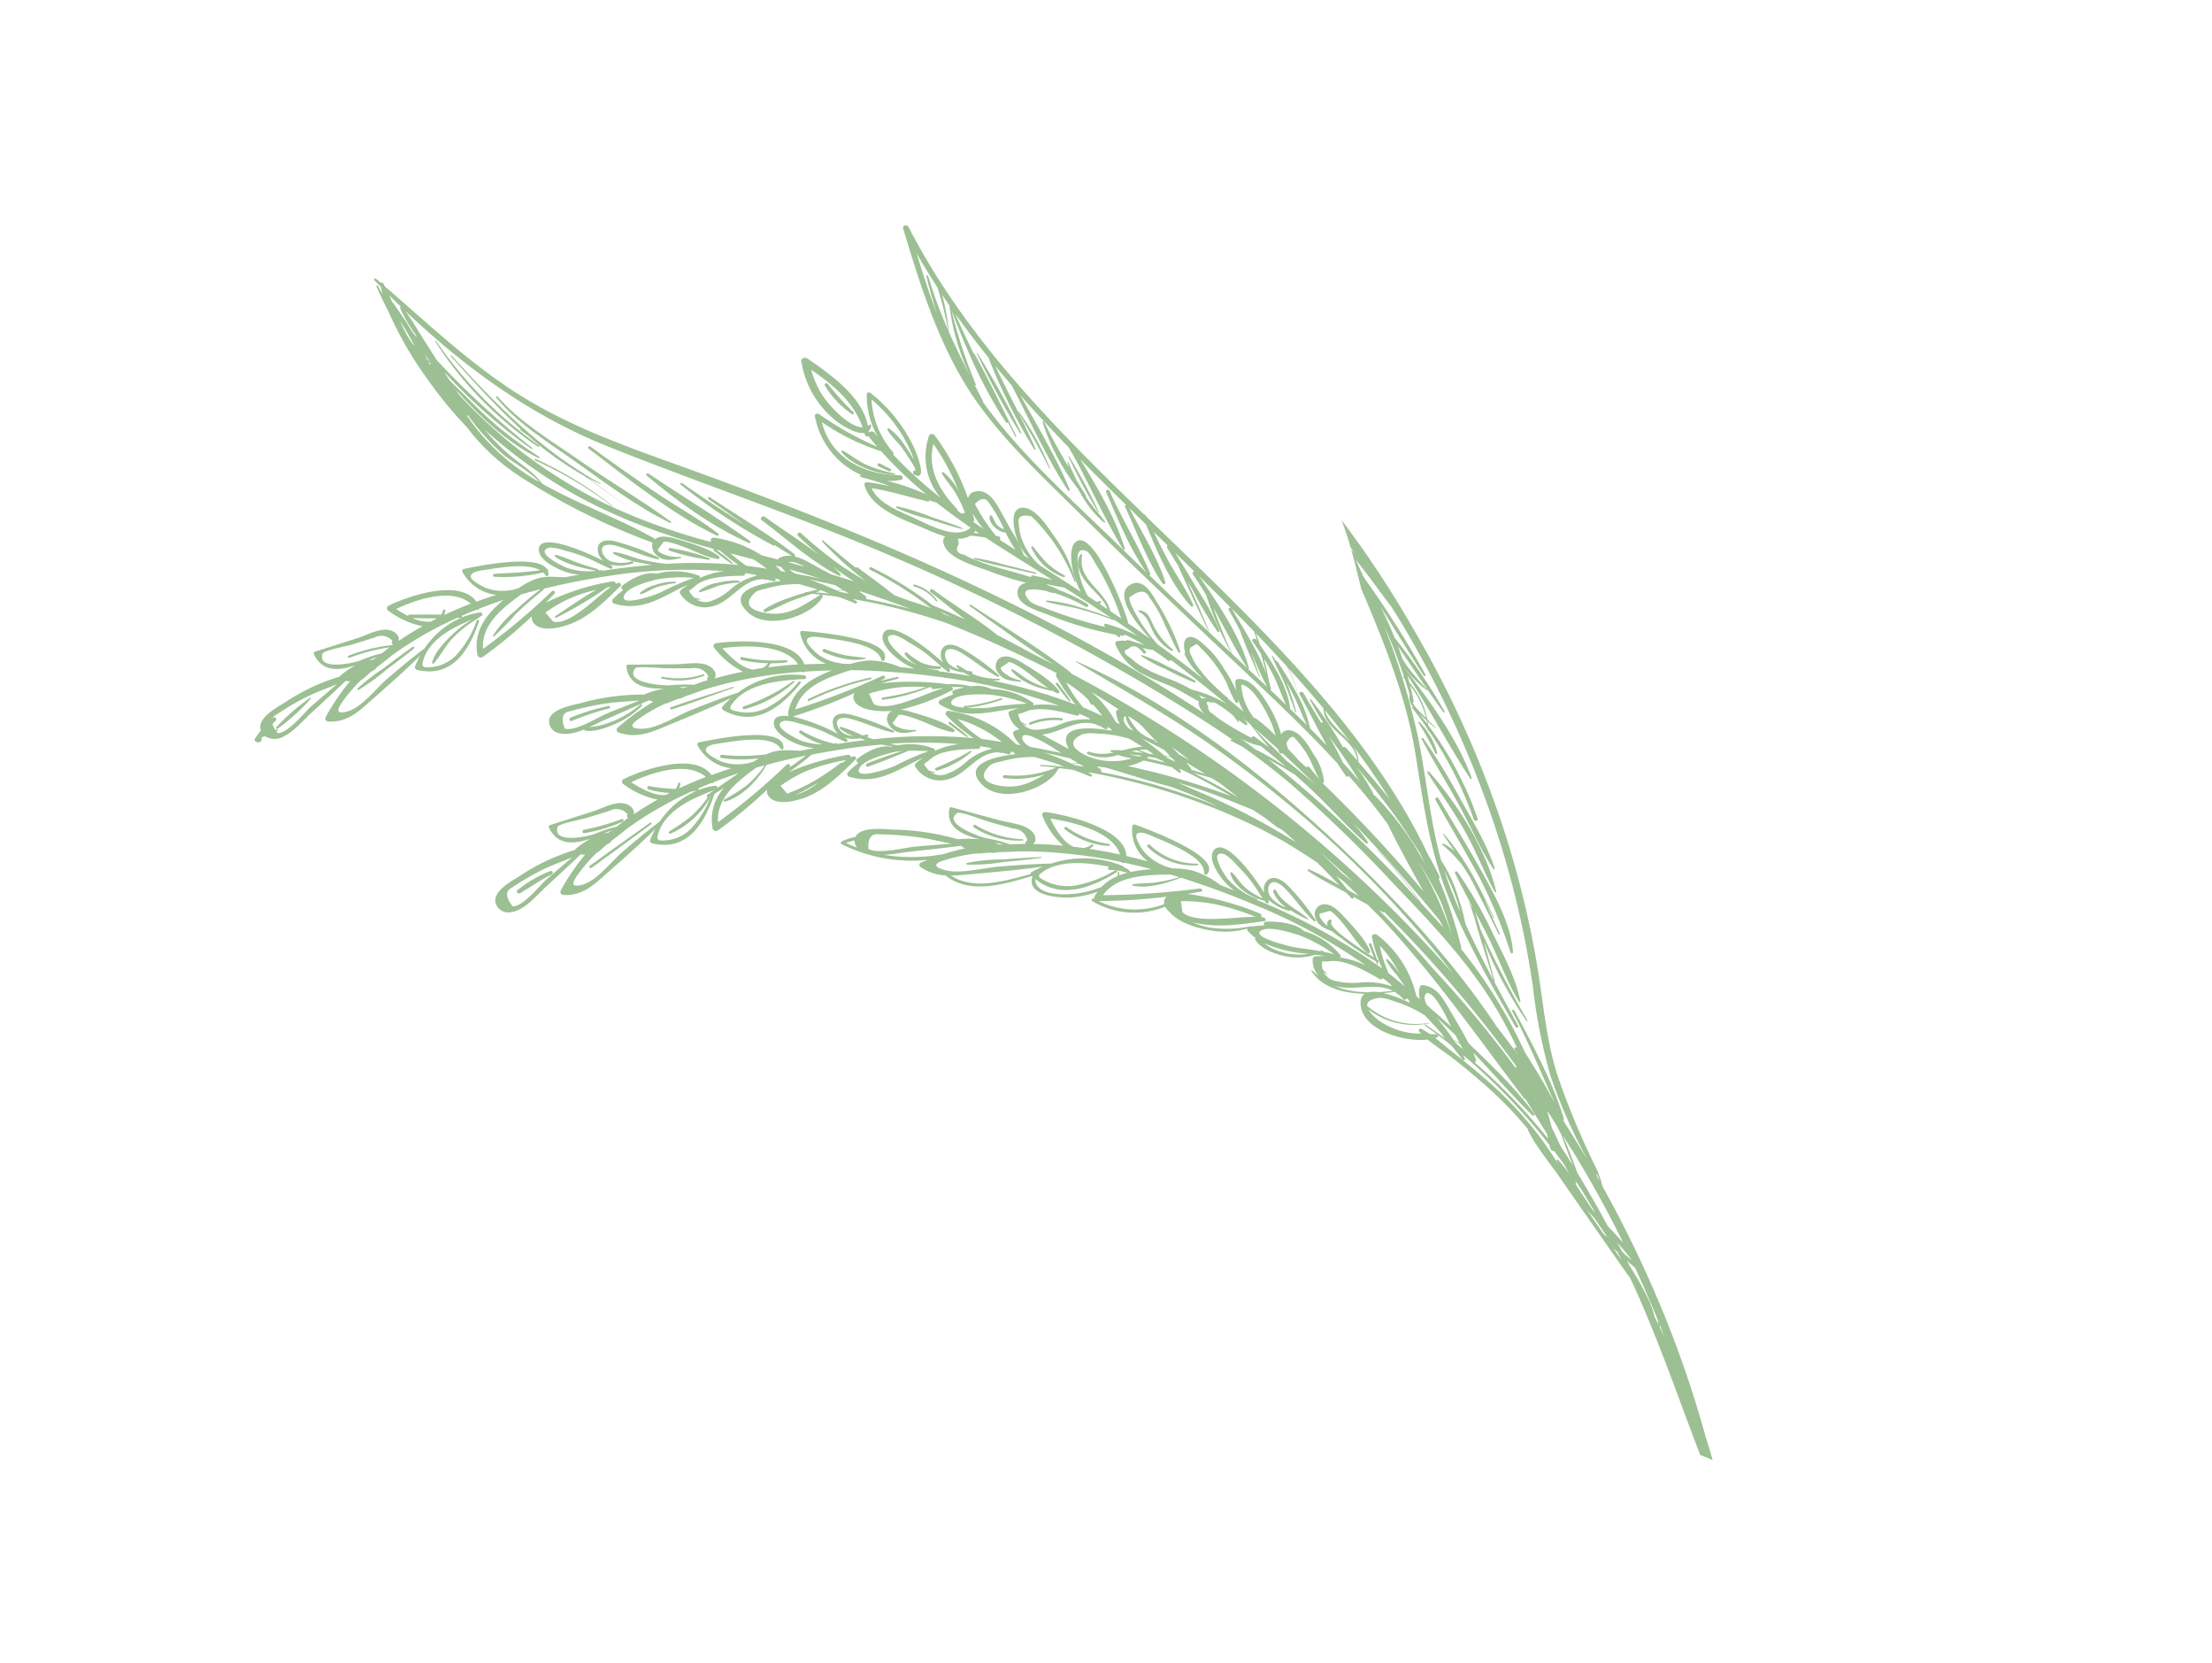 <svg xmlns="http://www.w3.org/2000/svg" width="350" height="263"><defs><style>.cls-2{fill:#9cbf93}</style></defs><g id="グループ_635" data-name="グループ 635" transform="translate(-1036 -587)"><g id="コンポーネント_7_72" data-name="コンポーネント 7 – 72" transform="translate(1036 587)"><path id="長方形_521" data-name="長方形 521" fill="none" d="M0 0h350v263H0z"/></g><g id="グループ_812" data-name="グループ 812" transform="rotate(26 -722.723 2709.763)"><path id="パス_4831" data-name="パス 4831" class="cls-2" d="M1155.021 546.943a35.949 35.949 0 0 1-2.541 4.8c-.091.126-.326.057-.27-.114a34.4 34.4 0 0 1 2.313-4.692c.866-1.682 1.71-3.381 2.641-5.028.1-.186.367-.023.281.164-.758 1.647-1.602 3.255-2.424 4.87z" transform="translate(-1126.161 -447.709)"/><path id="パス_4832" data-name="パス 4832" class="cls-2" d="M1164.335 563.76a.158.158 0 0 1-.286-.121 31.977 31.977 0 0 1 2.785-6.556.079.079 0 0 1 .144.06 31.937 31.937 0 0 1-2.643 6.617z" transform="translate(-1146.877 -448.537)"/><path id="パス_4833" data-name="パス 4833" class="cls-2" d="M996.523 518.569c-.13-.1-.255-.2-.382-.307a44.935 44.935 0 0 1-6.512-.883 15.424 15.424 0 0 1-1.826-.345c-1.15.113-2.316.171-3.168-.707a1.57 1.57 0 0 1-.01-2.415c1-.785 2.61-.289 3.674.126 2.031.791 4.824 1.776 6.366 3.2.2.187 0 .483-.283.417-1.864-.437-3.634-1.646-5.362-2.416-.523-.233-1.043-.476-1.591-.659a4.2 4.2 0 0 0-1.265-.3l-1.246 1.1c-.1.574 1.454 1.114 1.843 1.208.048.012.1.021.147.031a.775.775 0 0 1-.263-.964c.09-.232.5-.229.474.064-.1 1.141 6.124 1.838 8.541 2.144-.547-.482-1.069-.989-1.6-1.476-.191-.176.117-.437.3-.258.616.6 1.265 1.184 1.852 1.807a6.2 6.2 0 0 1 .278.044c.148.028.137.235.022.288.059.066.121.13.177.2.079.083-.081.165-.166.101z" transform="translate(-806.415 -446.168)"/><path id="パス_4834" data-name="パス 4834" class="cls-2" d="M1055.115 502.434a7.448 7.448 0 0 0 1.576-.217c.12-.029.212.136.093.182-1.218.461-2.483 1.067-3.775.339a1.637 1.637 0 0 1-.83-2.316c.684-1.012 2.382-.951 3.534-.827 2.2.235 5.187.461 7.135 1.428a.248.248 0 0 1-.127.473c-.249.008-.5 0-.754-.012-2.23.666-5.126.982-7.281-.023a.149.149 0 0 1 .075-.275c1.156.1 2.27.416 3.442.452a14.077 14.077 0 0 0 2.937-.236c-1.452-.195-2.944-.628-4.336-.842-.576-.089-1.152-.188-1.735-.223a4.25 4.25 0 0 0-1.3.037l-.811 1.378c.097.574 1.755.692 2.157.682z" transform="translate(-936.886 -445.408)"/><path id="パス_4835" data-name="パス 4835" class="cls-2" d="M1049.887 500.06c1.008.53 2.065 1.027 3.008 1.643.1.069-.02.188-.122.149-1.066-.409-2.072-.966-3.084-1.468-.242-.117-.038-.447.198-.324z" transform="translate(-924.593 -445.436)"/><path id="パス_4836" data-name="パス 4836" class="cls-2" d="M1062.674 513.8c1.139.244 2.313.443 3.421.787.123.038.046.185-.064.175-1.152-.113-2.3-.383-3.432-.6a.187.187 0 1 1 .075-.362z" transform="translate(-949.968 -446.184)"/><path id="パス_4837" data-name="パス 4837" class="cls-2" d="M1145.718 501.087c-.113-.019-.066-.165.044-.151-5.184-1.52-10.221-3.577-15.049-5.516-.116-.046-.016-.194.1-.147 9.762 3.909 19.23 7.262 30 7.855a.053.053 0 1 1 0 .106c-.729.013-1.455 0-2.181-.026 2.5.443 5 .878 7.5 1.325.009 0 0 .014 0 .012-2.7-.451-5.4-.914-8.1-1.371a51.864 51.864 0 0 1-10.9-1.846z" transform="translate(-1114.469 -445.177)"/><path id="パス_4838" data-name="パス 4838" class="cls-2" d="M1148.3 494.217a65.434 65.434 0 0 0 21.883 7.71c.2.033.108.281-.081.254a57.363 57.363 0 0 1-21.886-7.839c-.09-.054-.007-.178.084-.125z" transform="translate(-1135.186 -445.119)"/><path id="パス_4839" data-name="パス 4839" class="cls-2" d="M1147.077 505.994c.057.012.032.088-.025.076a60.608 60.608 0 0 0-14.152-1.17.126.126 0 1 1 0-.252 58.711 58.711 0 0 1 14.177 1.346z" transform="translate(-1097.429 -445.686)"/><path id="パス_4840" data-name="パス 4840" class="cls-2" d="M1122.847 498.285c-.175-.081-.021-.3.154-.226 4.907 2.119 10.77 2.566 16.083 3.4 5.716.9 11.54 1.349 17.225 2.361.159.028.111.234-.038.234-5.962.007-12.1-1.229-17.965-2.189-5.177-.845-10.735-1.375-15.459-3.58z" transform="translate(-1097.275 -445.328)"/><path id="パス_4841" data-name="パス 4841" class="cls-2" d="M1115.022 498.771q6.57 1.2 13.2 2.094c3.645.488 7.4.669 10.993 1.406.271.056.191.4-.066.4-7.959.033-16.509-1.955-24.26-3.483-.32-.06-.181-.474.133-.417z" transform="translate(-1072.623 -445.367)"/><path id="パス_4842" data-name="パス 4842" class="cls-2" d="M1109.726 498.576c6.306.895 12.791 1.446 19.044 2.544.244.044.159.343-.058.351-6.17.236-13.182-.975-19.121-2.475-.321-.082-.175-.464.135-.42z" transform="translate(-1057.152 -445.357)"/><path id="パス_4843" data-name="パス 4843" class="cls-2" d="M1077.127 495.752a6.237 6.237 0 0 1 4.326.674c.123.073.015.232-.115.17a6.559 6.559 0 0 0-4.127-.562c-.211.042-.295-.243-.084-.282z" transform="translate(-979.098 -445.196)"/><path id="パス_4844" data-name="パス 4844" class="cls-2" d="M986.321 506.146c.106.182-.168.384-.336.219a77.6 77.6 0 0 0-9.445-8.389c-3.864-2.758-7.857-5.386-11.783-8.076a.274.274 0 1 1 .307-.454c3.9 2.545 7.844 5.04 11.633 7.707 3.592 2.526 7.497 5.347 9.624 8.993z" transform="translate(-777.673 -444.857)"/><path id="パス_4845" data-name="パス 4845" class="cls-2" d="M989.7 498.507c.1.122-.106.219-.216.141-2.8-1.982-5.264-4.311-8.078-6.3-3.1-2.189-6.453-3.971-9.721-5.943-.19-.115-.026-.344.177-.261 6.388 2.601 13.73 7.306 17.838 12.363z" transform="translate(-787.646 -444.68)"/><path id="パス_4846" data-name="パス 4846" class="cls-2" d="M992.925 495.086a.111.111 0 0 1-.148.165c-3.228-1.9-6.056-4.371-9.07-6.521-3.329-2.375-6.838-4.558-10.142-6.959-.144-.1.043-.3.194-.216a98.507 98.507 0 0 1 9.5 6.064c3.309 2.3 6.941 4.622 9.666 7.467z" transform="translate(-792.685 -444.43)"/><path id="パス_4847" data-name="パス 4847" class="cls-2" d="M1073.254 471.932a15.97 15.97 0 0 1-5.094-2.356 25.86 25.86 0 0 1-.927-.623 33.743 33.743 0 0 1-9.662-7.021c-.113-.119.062-.271.194-.166 2.173 1.726 4.407 3.289 6.705 4.8a11.33 11.33 0 0 1-.571-.652.064.064 0 0 1 .09-.09c.847.711 1.689 1.418 2.561 2.09q1.117.715 2.252 1.43a.122.122 0 0 1 .057.165c1.446.861 3 1.436 4.476 2.227.11.064.031.218-.081.196z" transform="translate(-952.568 -443.353)"/><path id="パス_4848" data-name="パス 4848" class="cls-2" d="M1109.237 474.551a14.5 14.5 0 0 1-5.808-2.146c-.325-.191-.031-.635.307-.453a42.529 42.529 0 0 0 5.562 2.222c.213.079.208.404-.061.377z" transform="translate(-1031.893 -443.906)"/><path id="パス_4849" data-name="パス 4849" class="cls-2" d="M1095.61 480.547l-1.786.031a.253.253 0 1 1 .007-.5l1.785.048a.213.213 0 1 1-.006.421z" transform="translate(-1009.082 -444.35)"/><path id="パス_4850" data-name="パス 4850" class="cls-2" d="M897.623 486.713c.321.08.64.165.961.247a.307.307 0 0 1 .431-.08c.137.1.269.2.4.3 8.346 2.189 16.545 4.789 25.191 5.914 9.8 1.274 19.427.2 29.13-.861 30.174-3.3 61.689-5.182 92.08-1.126a2.779 2.779 0 0 1-1.727-1.032.991.991 0 0 1-.109-.343c-1.7-.047-3.345-.3-5.064-.218-1.49.07-2.976.252-4.473.188a9.143 9.143 0 0 1-6.282-2.294.384.384 0 0 1 0-.588 5.85 5.85 0 0 1 1.323-.688.135.135 0 0 1 .074-.2c.949-.181 1.881-.307 2.808-.467q-1.793-.133-3.593-.093a.352.352 0 0 1-.27.344c-.142.044-.286.082-.428.125.028.009.058.016.086.026.2.066.116.3-.086.267s-.4-.078-.606-.115a57.546 57.546 0 0 1-11.159 1.857c-1.6.125-4.742.749-5.65-.986a1.448 1.448 0 0 1 .673-2.084 48.341 48.341 0 0 1-6.337.949c-1.953.2-5.9.906-7.676-.26-.848-.556-1.066-1.1-.875-1.625a31.681 31.681 0 0 1-3.747.317c-3.583.187-8.667.851-11.246-1.972-.236-.258-.135-.565.211-.677a50.258 50.258 0 0 1 3.434-1 48.008 48.008 0 0 0-4.746.734.149.149 0 1 1-.085-.284l.151-.039a12.7 12.7 0 0 1-10.832-5.133c-.226-.327.15-.647.525-.582a51.255 51.255 0 0 0 10.446.592 50.433 50.433 0 0 1-1.911-.869.535.535 0 0 1-.067-.049c-.033.208-.43.254-.59.068-.064-.075-.132-.141-.2-.214-1.141.752-3.758.492-4.873.242a14.973 14.973 0 0 1-9.054-6.033c-.323-.475.217-.91.749-.831 4.557.673 10.492 1.706 13.19 5.384a1.58 1.58 0 0 0 .167-.306.145.145 0 0 1 .265.006 1.383 1.383 0 0 1 .019.993c.038.065.073.132.108.2a.629.629 0 0 1 .9-.365c.251.122.5.236.756.354a12.937 12.937 0 0 1-4.594-5.365c-.113-.246.218-.447.464-.391a23.886 23.886 0 0 1 10 4.772c.39.322 4.525 3.917 1.855 3.8a.286.286 0 0 1-.262-.182l-.083-.209c-.053-.132.141-.246.269-.174a2.586 2.586 0 0 0-.267-.425 37.037 37.037 0 0 0-3.166-1.932c-1.085-.571-2.345-.884-3.359-1.556-.138-.092-.1-.352.091-.338a9.409 9.409 0 0 1 3.367 1.292 18.561 18.561 0 0 1 2.261 1.4 3.454 3.454 0 0 0-.261-.322c-.322-.3-.658-.592-1-.875a22.038 22.038 0 0 0-2.981-2.043 24.03 24.03 0 0 0-5.892-2.371 13.938 13.938 0 0 0 6.8 6.049.2.2 0 0 1 .09.287 67.562 67.562 0 0 0 9.778 2.876 10.09 10.09 0 0 1-5.96-8.081c-.031-.357.478-.551.8-.382a37.41 37.41 0 0 1 9.109 6.647 1.3 1.3 0 0 1 .56-1.5c1.38-1.115 3.178-.157 4.4.669 1.009.686 2 1.4 2.993 2.1.152.107.309.213.468.32a.146.146 0 0 1 .078.052 16.955 16.955 0 0 1 3.359 2.566l.286.033.736.08a9.073 9.073 0 0 1-3.713-2.605c-.818-.971-2.508-3.291-.772-4.19 1.816-.939 4.92 1.009 6.342 1.8a21.043 21.043 0 0 1 6.31 4.989c.067.083-.078.167-.156.1a29.066 29.066 0 0 0-9.56-5.9 9.486 9.486 0 0 0-1.144-.366q-2.363.63-1.136 2.07a7.954 7.954 0 0 0 1.314 1.738 10.075 10.075 0 0 0 4.5 2.585q3.807.42 7.6.885c-2.4-1.711-4.888-5.12-4.143-6.723 1.481-3.184 11.546 6.047 13.138 7.953q2.094.319 4.182.675c-3.214-1.274-8.624-3.905-6.431-6.533 1.349-1.617 3.638.05 4.883.888a34.175 34.175 0 0 1 6.681 5.33.168.168 0 0 1-.222.247c-1.294-.869-2.431-1.892-3.662-2.826a20.1 20.1 0 0 0-4.25-2.959q-1.563-1.234-2.857 1.434a4.672 4.672 0 0 0 1.027 1.081 19.573 19.573 0 0 0 1.945 1.394 25.778 25.778 0 0 0 4.3 2.2c1.115.2 2.23.4 3.343.614q2.8.549 5.578 1.16c-.142-.052-.283-.1-.424-.158a12.693 12.693 0 0 1-3.979-2.075.162.162 0 0 1 .021-.245 3.945 3.945 0 0 1-.793-1.2c-.435-1.083.31-1.7 1.592-1.572a15.754 15.754 0 0 1 5.868 2.382 18.127 18.127 0 0 1 3.176 2.244 9.1 9.1 0 0 1-.714-1.216.4.4 0 0 1 .172-.563c1.857-1.117 4.563.605 6.078 1.551a17.482 17.482 0 0 1 3.928 3.346c-.067-.7.6-1.225 1.369-1.319 1.564-.19 3.452 1.117 4.611 1.872a8.91 8.91 0 0 1 3.386 3.19c.054.118-.037.221-.157.27a220.284 220.284 0 0 1 21.934 8.425c-3.325-2.327-6.668-4.654-9.809-7.121a99.017 99.017 0 0 0-7.942-3.752c-.331-.139-.666-.27-1-.406.109.148-.075.344-.264.246a35.95 35.95 0 0 1-2.148-1.224c-7.533-2.947-15.342-5.31-23.1-7.732-10.321-3.224-20.661-6.46-30.883-9.921-9.006-3.048-18.37-5.8-26.122-11.019-7.215-4.854-13.013-11.08-18.714-17.216-.4-.427.206-.948.687-.588 8.88 6.65 18.976 11.785 29.554 16.053 7.66 3.09 15.712 5.8 23.854 8.456a.3.3 0 0 1 .32.043c.043.036.087.069.131.1 22.638 7.389 45.943 14.477 63.544 28.552 1.089.736 2.139 1.5 3.126 2.3a.178.178 0 0 1-.035.305 74.814 74.814 0 0 1 8 8.215.342.342 0 0 1 .085.257 78.805 78.805 0 0 1 16.287 10.286c2.591 1.6 5.263 3.319 7.781 5.157-4.132-3.4-8.074-6.945-12.463-10.134-.2-.144.084-.381.28-.239 5.045 3.655 10.389 7.505 14.538 11.954a.109.109 0 0 1-.044.183c.143.114.288.225.429.339q2.874 1.757 5.672 3.608l-.893-.676-.16-.077a.047.047 0 0 1-.023-.061 83.637 83.637 0 0 1-9.789-8.409 86.055 86.055 0 0 1-8.845-11.659 148.7 148.7 0 0 0-18.862-22.457 165.2 165.2 0 0 0-23.77-19.231c-1.337-.894-2.7-1.746-4.065-2.579a.206.206 0 0 1-.112-.019c-2.657-1.341-5.216-2.769-7.923-4.01q1.119.9 2.224 1.819c.157.1.308.205.463.3a152.962 152.962 0 0 1 15.228 9.4c.154.113-.05.335-.213.236-3.721-2.246-7.349-4.6-11.032-6.883a62.82 62.82 0 0 1 4.253 3.5 96.336 96.336 0 0 1 12.243 7.028c.126.088-.036.254-.165.185-3.727-1.983-7.335-4.138-10.995-6.222q.772.729 1.509 1.482c.424.277.855.545 1.3.786a42.421 42.421 0 0 0 4.34 1.857.06.06 0 0 1-.032.116 16.025 16.025 0 0 1-4.4-1.484l.058.061c5.894 2.929 12.288 6.4 16.85 10.81.1.1-.032.265-.166.185-5.494-3.274-10.532-7.063-16.075-10.3q.373.418.736.841a12.382 12.382 0 0 1 5.108 4l1.744.6c.062.022.037.118-.026.1-.494-.149-1-.284-1.512-.423q.184.254.356.513a54.08 54.08 0 0 1 13.479 9.829c.28.278-.184.675-.463.4a59.825 59.825 0 0 0-12.581-9.5.069.069 0 0 1-.128.031c-.033-.056-.067-.108-.1-.163q-1.789-1.018-3.655-1.945c-.114-.056-.071-.172.02-.207a2.127 2.127 0 0 1-1.323-1.5q-.886-.962-1.793-1.888a25.763 25.763 0 0 0-.415-.173.039.039 0 0 1 .021-.076c.071.017.139.04.209.059-1.965-2-4-3.9-6.135-5.7l-.128-.07a115.615 115.615 0 0 1 11.663 12.415c4.454 5.57 7.826 11.512 12.564 16.835h.007a20.642 20.642 0 0 1 4.733 3.81 30.053 30.053 0 0 1 3.068 3.486c2.568 2.113 5.242 4.132 7.956 6.107-2.4-2.594-4.946-5.129-7.271-7.813q-.826-.793-1.63-1.592c-.039-.039.026-.095.065-.056.278.27.559.536.841.8-.166-.2-.327-.4-.49-.6-1.5-1.087-3-2.18-4.448-3.325-.21-.166.063-.454.3-.329a69.532 69.532 0 0 1 9.523 6.489c2.951 2.287 6.176 4.641 8.367 7.529.07.092-.073.217-.177.151-3.06-1.957-5.628-4.517-8.448-6.728a131.574 131.574 0 0 0-4.074-3.034q1.031 1.051 2.024 2.147a157.645 157.645 0 0 0 13.01 9.7c.09.062-.027.185-.12.133a65.9 65.9 0 0 1-11.576-8.367c1.443 1.633 2.859 3.29 4.3 4.893a.074.074 0 0 1-.034.12c2.149 1.561 4.322 3.1 6.486 4.633.223.159-.079.491-.3.339-6.637-4.466-13.26-8.988-19.059-14.293-5.965-5.457-9.913-11.7-14.443-18.036-4.877-6.823-11.4-12.8-17.907-18.467-.3-.258-.6-.512-.9-.768-1.382-1.656-2.748-3.321-4.191-4.936.309.126.619.254.93.383q-.568-.3-1.135-.61a53.068 53.068 0 0 0-3.2-3.277 160.788 160.788 0 0 1 17.5 10.321 163 163 0 0 1 22.956 18.366 150.437 150.437 0 0 1 18.7 21.707c3.224 4.576 6.047 9.361 10 13.523a123.626 123.626 0 0 0 12.594 11.029.284.284 0 0 1 .107.156 12.053 12.053 0 0 1 1.421 1.5q6.4 4.465 12.358 9.4a.1.1 0 0 1 .044.037 174.078 174.078 0 0 1 19.79 19.176 83.928 83.928 0 0 1 2.5 2.7c-.087 0-.174.007-.262.01-.463.015-.927.041-1.387.078l-.21.014c-.093.008-.182.021-.272.031-7.4-6.9-14.382-13.968-22.259-20.331a32.788 32.788 0 0 1-1.05-.547c-2.727-1.5-5.445-3.019-8.167-4.529q-3.95-2.19-7.893-4.4c-2.515-1.405-5.364-2.644-7.633-4.425a.139.139 0 0 1-.051-.12 59.737 59.737 0 0 0-8.725-3.191 107.17 107.17 0 0 0-6.514-1.621c-1.694-.372-3.543-.571-5.274-.993-3.155 2.025-9.515 3.022-11.717.03-.668-.909-.733-1.619-.4-2.172-3.008 1.378-6.409 2.117-9.159.464a.082.082 0 0 1 .063-.149c.459.135.9.253 1.344.348a3.642 3.642 0 0 1-2.1-2.088.409.409 0 0 1 .227-.472c.44-.255.9-.487 1.363-.705-.495.139-.986.294-1.475.457a9.344 9.344 0 0 1-4.086 2.29c-1.621.431-4.013.692-5.508-.234a.182.182 0 0 1-.036-.268 9.211 9.211 0 0 1-1.648-.479.357.357 0 0 1-.218-.285 12.894 12.894 0 0 1-5.275 2.852c-2.033.595-4.66 1-6.7.276a.132.132 0 0 1-.079-.077 2.768 2.768 0 0 1-1.145-.48 13.018 13.018 0 0 1-10.7 4.278c-.286-.027-.3-.467 0-.453h.11a.4.4 0 0 1-.16-.327 6.962 6.962 0 0 1 .1-.935 15.177 15.177 0 0 1-3.475 2.713c-1.516.863-6.428 2.838-6.819-.339l-.138-.042c-3.38 3.127-7.576 7-12.332 5.906a7.76 7.76 0 0 1-4.123.546.42.42 0 0 1-.292-.633c.252-.287.516-.579.787-.872a24.823 24.823 0 0 1-13.307 3.713.236.236 0 0 1-.165-.4 8.9 8.9 0 0 1 1.642-1.585c-.079-1.825 3.524-3.095 4.8-3.641a40.469 40.469 0 0 1 10.023-3.158.494.494 0 0 1 .157-.139 18.956 18.956 0 0 1 2.839-1.342c-2.817.579-5.638.644-6.425-2.235a.308.308 0 0 1 .254-.374l7.567-1.446c1.458-.279 3.654-1.124 5.181-.78 1.1.246 1.734 1.106 1.318 1.817a58.647 58.647 0 0 1 4.435-1.869 12.535 12.535 0 0 1-5.037-2.808c-.307-.275-.119-.644.238-.763 3-1 12.485-3.2 14.49.663q1.726-.4 3.473-.739a6.084 6.084 0 0 1-4.7-3.921.34.34 0 0 1 .282-.416c1.914-.19 14.8-1.556 13.666 2.09-.069.223-.4.184-.485-.01-.978-2.373-7.694-1.733-9.963-1.631-.568.026-2.233.059-2.316.845-.061.567 1.619 1.614 1.984 1.809a8 8 0 0 0 4.09.73.15.15 0 0 1 .089.029c.422-.071.844-.143 1.267-.208a14.888 14.888 0 0 1 2.846-1.064 13.251 13.251 0 0 1 5.139.1c.81-.074 1.613-.13 2.419-.19a9.333 9.333 0 0 1-2.508-.79c-1.274-.6-3.653-2.067-3.219-3.61.709-2.52 7.335.868 10.178 2.7a2.009 2.009 0 0 1-.477-2.079c.533-1.226 2.1-1.062 3.265-.643a35.509 35.509 0 0 1 6.29 2.949.161.161 0 0 1-.142.289c-2.242-.67-4.205-1.877-6.394-2.645-1.072-.375-2.712-.507-2.4 1.025a2.027 2.027 0 0 0 1.194 1.306 5.57 5.57 0 0 0 2.754.3 5.443 5.443 0 0 1-2.983-1.34c-.187-.192.07-.565.3-.388 1.849 1.422 4.365 1.2 6.531 1.805a.076.076 0 0 1-.02.148 24.684 24.684 0 0 1-3.1-.117.156.156 0 0 1-.141.188 8.076 8.076 0 0 1-3.787-.181 3.608 3.608 0 0 1 .281.234c.217.208-.06.524-.341.381-.112-.058-.221-.117-.331-.176a.122.122 0 0 1-.039.018c-2.02.467-5.259.134-6.7-1.532-.1-.112-.007-.313.152-.262 1.019.322 1.9.956 2.948 1.241a11.562 11.562 0 0 0 3.236.316c-1.13-.635-2.2-1.346-3.4-1.9a25.477 25.477 0 0 0-2.694-1.065 7.642 7.642 0 0 0-2.327-.66c-2.889.376 1.332 2.983 2.211 3.348a11.729 11.729 0 0 0 5.392.759c.105-.011.163.074.14.139.329-.017.663-.041.99-.056a97.47 97.47 0 0 1 21.53 1.117 22.9 22.9 0 0 1-3.624-3.748c-.277-.36.184-.761.605-.671a16.8 16.8 0 0 1 9.8 5.987c.236.06.471.123.706.182a3.773 3.773 0 0 1-.839-1.687.427.427 0 0 1 .242-.5c1.87-.677 3.4.183 4.917 1.2 1.834 1.232 3.839 2.494 5.651 3.862 4.75 1.549 9.912 3.157 14.253 5.485a.194.194 0 0 1-.17.349c-4.251-1.405-8.332-3.21-12.544-4.734a.043.043 0 0 1-.027 0c-.056-.013-.111-.022-.166-.035.251.213.494.43.731.649a.217.217 0 0 1 .112.1.368.368 0 0 1 .046.5 92.182 92.182 0 0 1 15.708 5.757 74.735 74.735 0 0 0-.5-.617q-2.729-1.716-5.454-3.455a.284.284 0 0 1-.253 0c-10.829-5.443-21.2-11.257-32.578-15.609q-1.57-.557-3.148-1.087c-.857-.035-1.714-.085-2.569-.135l.029.013c.244.113.069.435-.182.334-.352-.141-.707-.277-1.061-.414-.149-.009-.3-.017-.449-.024-2.174-.107-4.389-.107-6.544-.43-.179-.026-.124-.294.041-.3a48.2 48.2 0 0 1 5.437.177q-2.357-.882-4.748-1.7-3.282-.46-6.589-.722-1.839-.077-3.678-.135a101.466 101.466 0 0 0-28.357 3.834c-.07.032-.136.067-.207.1.207.01.415.019.623.036a.2.2 0 0 1-.024.393c-.851.045-1.69.114-2.524.192-.174.04-.351.067-.526.1q-.959.313-1.907.65c-.062.087-.126.174-.189.26a.17.17 0 0 1 .039.115c-.118 3.317-5.487 8.918-9.824 7.3-4.06-1.512-.229-4.742 2.745-6.605-.141-.045-.282-.093-.422-.136-.172.043-.345.082-.516.126a.278.278 0 0 1-.106.536 5.554 5.554 0 0 0-1.016.22.205.205 0 0 1-.194.122h-.153c-3.3 1.343-3.048 5.753-5.828 7.677a4.529 4.529 0 0 1-5.19.157.4.4 0 0 1-.124-.5 13.467 13.467 0 0 1 .645-1.263c-2.652 3.083-4.369 7.038-9.2 7.8-.279.044-.554-.248-.486-.477a13.109 13.109 0 0 1 .85-2.1c-.284.013-.6-.229-.449-.527.721-1.441 2.166-3.638 4.048-4.077.062-.053.126-.1.19-.156a28.36 28.36 0 0 1-1.728.5q-2.56 1.521-5.045 3.237-2.169 1.5-4.249 3.067-.522 1.241-1.157 2.432c-.28.527-.563 1.091-.871 1.641a39.01 39.01 0 0 1 7.2-6.564.407.407 0 0 1 .6.175c.059-.088.114-.178.177-.265.185-.258.772-.158.647.19-1.052 2.937-2.141 6.275-4.336 8.723-.93 1.039-3.539 3.438-5.36 2.622a1.3 1.3 0 0 1-.8-.887 75.412 75.412 0 0 1-4.192 9.239.554.554 0 0 1-.885.046 7.584 7.584 0 0 1-1.174-6.607q-.478.818-.959 1.636a.15.15 0 0 1 .036.081c.529 4.3.373 9.929-5.451 11.2a.409.409 0 0 1-.525-.307 14.266 14.266 0 0 1-.023-1.939c-1.134 3.233-2.465 6.408-3.788 9.585-1.036 2.487-1.853 4.981-4.738 6.179-.267.11-.663-.126-.652-.382a34.155 34.155 0 0 1 .982-6.882 2.444 2.444 0 0 1-.654.28 348.553 348.553 0 0 1-2.628 6.839c-.673 1.691-1.128 3.715-2.256 5.228-.689.925-1.92 1.9-3.257 1.2-2.373-1.241.164-4.658.921-5.873a32.2 32.2 0 0 1 6.075-7.6.42.42 0 0 1 .037-.194 15 15 0 0 1 1.428-2.524c-1.909 1.879-4.157 3.334-6.68 1.331a.288.288 0 0 1-.039-.439l5.2-4.959c1-.955 2.233-2.749 3.7-3.221 1.05-.339 2.132.059 2.259.857a47.174 47.174 0 0 1 2.38-3.756 13.625 13.625 0 0 1-5.929.165.453.453 0 0 1-.305-.753c1.782-2.32 8.044-8.861 12.2-6.643q1.139-1.19 2.337-2.338a7.03 7.03 0 0 1-6.385-.926.318.318 0 0 1-.044-.486c1.431-1.108 11-8.643 12.466-5.048.09.22-.208.355-.4.233-2.346-1.487-7.382 2.379-9.158 3.591-.445.3-1.776 1.156-1.328 1.852.323.5 2.371.537 2.793.519a7.474 7.474 0 0 0 3.8-1.424.154.154 0 0 1 .092-.02c.3-.269.592-.537.894-.8.156-.281.323-.555.5-.826a21.476 21.476 0 0 1-5.342 2.551c-.316.1-.445-.387-.136-.495a30.441 30.441 0 0 0 6.249-3.123c.113-.137.225-.274.346-.4 1.219-1.318 2.721-1.792 4.237-2.471.609-.462 1.226-.909 1.84-1.358a9.281 9.281 0 0 1-2.553.588c-1.428.131-4.319.095-4.976-1.4-.4-.906.4-1.54 1.728-1.976a.472.472 0 0 1-.343-.3c-1.1-3.5.706-6.457 3.166-9.085l.077-.082a87.175 87.175 0 0 0-3.745 2.03.365.365 0 0 1-.412.234 68.412 68.412 0 0 0-12.8 9.428c-.7.767-1.444 1.492-2.186 2.222a1.683 1.683 0 0 1-.716.734c-.427.465-.853.932-1.264 1.415a.385.385 0 0 1-.188.115c-.251.292-.5.59-.726.9a28.719 28.719 0 0 0-1.882 2.851c-.76 1.317-1.264 2.556.83 1.59 2.285-1.055 4.185-4.347 5.763-6.075 1.788-1.959 3.577-3.9 5.5-5.762a14.465 14.465 0 0 1 8.269-7.083.293.293 0 0 1 .267.519c-3.439 1.874-7.768 4.544-8.538 8.372-.242 1.2.11 1.2 1.487.832a7.1 7.1 0 0 0 3.717-2.532 17 17 0 0 0 2.694-5.89c.064-.205.419-.129.371.081-.979 4.216-3.075 9.515-9.1 9.192-.251-.014-.459-.2-.4-.429a14.427 14.427 0 0 1 .648-1.846c-2.2 2.77-4.578 5.433-6.944 8.1-1.852 2.087-3.5 4.238-6.679 4.617-.293.035-.592-.293-.493-.532a36.259 36.259 0 0 1 3.319-6.27 2.645 2.645 0 0 1-.723.094 395.31 395.31 0 0 1-4.883 5.8c-.6.7-1.186 1.493-1.812 2.252.447-.354.957-.644 1.4-1.006a14.891 14.891 0 0 0 1.693-1.638 17.084 17.084 0 0 0 2.694-4.234c.073-.16.345-.046.286.121a13.65 13.65 0 0 1-2.477 4.339c-.942 1.11-2.424 2.733-3.889 3.113a.161.161 0 0 1-.2-.115 10.039 10.039 0 0 1-1.662 1.535c-.982.7-2.5 1.3-3.537.282-1.846-1.8 1.767-4.375 2.913-5.329a36.462 36.462 0 0 1 8.451-5.617.454.454 0 0 1 .1-.175 16.9 16.9 0 0 1 2.242-2.019c-2.48 1.281-5.138 2.072-6.865-.49a.29.29 0 0 1 .114-.426l6.7-3.339c1.291-.643 3.09-2.022 4.658-2.085 1.123-.045 2.025.616 1.87 1.405 1.137-1.026 2.339-2 3.58-2.938a13.479 13.479 0 0 1-5.742-1.4.436.436 0 0 1-.032-.794c2.51-1.732 10.774-6.294 13.993-3.1q1.5-.828 3.049-1.6a6.692 6.692 0 0 1-5.8-2.553.318.318 0 0 1 .127-.472c1.754-.677 13.534-5.311 13.7-1.518.009.233-.322.281-.464.115-1.736-2.026-7.9.32-10.022 1-.531.171-2.1.632-1.913 1.409.135.561 2.087 1.132 2.5 1.226a7.972 7.972 0 0 0 4.134-.354.154.154 0 0 1 .095 0c.377-.177.754-.354 1.134-.526a13.346 13.346 0 0 1 2.342-1.756 12.726 12.726 0 0 1 4.916-1.232c.744-.279 1.489-.541 2.233-.806a9.62 9.62 0 0 1-2.651-.112c-1.415-.25-4.173-1.043-4.285-2.636-.182-2.6 7.264-1.059 10.588-.032a2.188 2.188 0 0 1-1.159-1.873c.091-1.314 1.634-1.561 2.884-1.46a37.656 37.656 0 0 1 6.979 1.211c.189.054.181.32-.037.313-2.358-.065-4.633-.718-6.974-.89-1.147-.084-2.749.213-1.934 1.6a2.264 2.264 0 0 0 1.578.946 3.89 3.89 0 0 0 1.377-.041 4.366 4.366 0 0 1-.594-.225.139.139 0 0 1 .07-.258c.591.016 1.163.092 1.739.142a47.9 47.9 0 0 0 .624-.226.187.187 0 0 1 .223.269 6.269 6.269 0 0 0 .713-.031 10.06 10.06 0 0 0 3.516-1.1.118.118 0 0 1 .119.2 9.122 9.122 0 0 1-.979.537 83.074 83.074 0 0 1 13.558-2.368 25.743 25.743 0 0 1-4.717-2.665.373.373 0 0 1-.129-.5 206.08 206.08 0 0 0-19.113.518 94.634 94.634 0 0 0-14.8 3.015c-.07.032-.136.068-.207.1.208.01.415.019.623.036a.2.2 0 0 1-.023.394c-.852.044-1.691.113-2.525.192-.174.039-.35.066-.526.1q-1.889.618-3.744 1.321a50.252 50.252 0 0 0-2.414 2.406c-1.018 1.093-1.865 2.387-2.931 3.422a.245.245 0 0 1-.384-.3 16.578 16.578 0 0 1 2.755-3.367 30.918 30.918 0 0 1 1.9-1.829.079.079 0 0 1 .022-.131l.246-.1a33.22 33.22 0 0 1 1.3-1.075 62.19 62.19 0 0 0-3.114.524.325.325 0 0 1-.1.076 17.522 17.522 0 0 0-4.151 2.782c-.4.357-1.149.879-1.34 1.371-1.274 3.275 1.876 2.556 3.321 2.052 3.264-1.139 4.52-3.738 6.084-6.214.112-.177.5-.157.493.086-.119 3.316-5.487 8.918-9.825 7.3-4.06-1.513-.228-4.743 2.746-6.605-.141-.046-.283-.094-.423-.137-.171.043-.345.082-.516.126a.278.278 0 0 1-.106.536 5.571 5.571 0 0 0-1.016.22.2.2 0 0 1-.194.122h-.153c-3.3 1.343-3.048 5.753-5.827 7.676a4.526 4.526 0 0 1-5.19.157.4.4 0 0 1-.125-.5 13.436 13.436 0 0 1 .645-1.262c-2.652 3.082-4.368 7.037-9.2 7.8-.28.043-.554-.248-.486-.477a13.114 13.114 0 0 1 .849-2.1c-.283.013-.6-.229-.449-.526.721-1.442 2.166-3.639 4.048-4.078a10.928 10.928 0 0 1 6.18-2.673.232.232 0 0 1 .248.293l.012.007a12.212 12.212 0 0 1 3.033-2.694 78.571 78.571 0 0 0-16.057 8.646 114.429 114.429 0 0 0-8.439 6.391.145.145 0 0 1 .048.182c-.825 1.745-1.593 3.52-2.245 5.337a46.2 46.2 0 0 1-1.539 4.688.113.113 0 0 1-.208-.057 18.16 18.16 0 0 1 1.488-5.217 43.176 43.176 0 0 1 2.117-4.711q-1.245 1.051-2.446 2.135c-.057.1-.114.2-.169.308-1.661 3.173-3.36 6.768-1.486 10.1a101.885 101.885 0 0 0 5.794-12.994c.106-.292.649-.213.555.1q-.3.983-.626 1.957a37.071 37.071 0 0 1 8.048-7.684.406.406 0 0 1 .6.175c.06-.088.115-.177.177-.265.185-.258.773-.158.648.19-1.054 2.938-2.142 6.275-4.336 8.723-.932 1.039-3.54 3.439-5.361 2.622a1.3 1.3 0 0 1-.8-.887 75.446 75.446 0 0 1-4.192 9.239.553.553 0 0 1-.884.046c-2.253-3.062-1.561-6.374-.138-9.54l.044-.1a77.006 77.006 0 0 0-2.851 2.928.329.329 0 0 1-.31.333q-.854.933-1.67 1.893a.207.207 0 0 1 .081.277 11.671 11.671 0 0 1 2.271-2.007c.3-.2.66.193.432.428l-.17.177a.106.106 0 0 1 .009.13 19.53 19.53 0 0 0-2.382 4.817c-.514 1.608-.478 3.307-.937 4.9a.158.158 0 0 1-.3 0c-.328-1.65.33-3.68.882-5.224a16.547 16.547 0 0 1 1.9-3.736c-2.35 2.567-4.719 5.817-4.2 9.2.185 1.214.517 1.118 1.7.408a6.3 6.3 0 0 0 2.651-3.4 16.212 16.212 0 0 0 .519-6.354c-.009-.213.354-.233.38-.02.529 4.3.372 9.929-5.452 11.2a.407.407 0 0 1-.524-.307 14.088 14.088 0 0 1-.024-1.939c-1.134 3.233-2.465 6.408-3.787 9.586-1.035 2.487-1.854 4.981-4.739 6.178-.266.11-.663-.126-.651-.381a34.137 34.137 0 0 1 .982-6.882 2.448 2.448 0 0 1-.653.279 352.538 352.538 0 0 1-2.629 6.839c-.672 1.691-1.127 3.715-2.255 5.228a2.853 2.853 0 0 1-2.784 1.378c-.137.159-.27.321-.4.482a.138.138 0 0 1 .084.051c.4.494-.166 1.013-.7.838a.3.3 0 0 1-.217-.285 15.279 15.279 0 0 1 .292-1.6c-1.506-1.435.7-4.419 1.394-5.537a32.131 32.131 0 0 1 6.075-7.6.42.42 0 0 1 .036-.195 15.044 15.044 0 0 1 1.428-2.524c-1.908 1.88-4.157 3.334-6.68 1.331a.288.288 0 0 1-.039-.439l5.2-4.959c1-.955 2.233-2.748 3.7-3.221 1.05-.339 2.132.06 2.258.857a47.355 47.355 0 0 1 2.38-3.756 13.626 13.626 0 0 1-5.929.165.454.454 0 0 1-.305-.753c1.782-2.32 8.044-8.86 12.2-6.643q1.139-1.189 2.337-2.339a7.028 7.028 0 0 1-6.385-.926.317.317 0 0 1-.043-.485c1.3-1.007 9.309-7.311 11.867-5.77.145-.091.314.082.28.225a1.54 1.54 0 0 1 .318.5c.09.219-.208.354-.4.232a2.019 2.019 0 0 0-.5-.225 27.435 27.435 0 0 1-6.682 4.017c-.248.1-.4-.3-.18-.425 2.141-1.2 4.249-2.32 6.267-3.694-2.565-.156-6.532 2.871-8.067 3.918-.444.3-1.775 1.157-1.328 1.852.322.5 2.371.538 2.794.519a7.45 7.45 0 0 0 3.8-1.424.156.156 0 0 1 .092-.02c.3-.268.592-.537.894-.8a11.8 11.8 0 0 1 1.615-2.3c1.219-1.318 2.721-1.792 4.237-2.471.609-.462 1.225-.909 1.84-1.358a9.24 9.24 0 0 1-2.553.588c-1.428.131-4.319.095-4.975-1.4-1.073-2.448 6.525-2.921 10.032-2.809a2.454 2.454 0 0 1-1.747-1.491c-.368-1.284 1.011-1.926 2.231-2.157a37.509 37.509 0 0 1 7.038-.669c.2 0 .282.259.074.31-2.26.556-4.643.527-6.923.976-1.117.22-2.534.926-1.28 2.044a2.441 2.441 0 0 0 1.824.494 5.9 5.9 0 0 0 2.841-1.427c.167-.125.423.131.261.259a7.114 7.114 0 0 1-3.194 1.73c.155.017.286.035.381.055a.243.243 0 0 1-.028.486c-1.616.1-3.233-.021-4.853.141a26.006 26.006 0 0 0-2.885.452 7.411 7.411 0 0 0-2.321.607c-2.1 1.747 3.033 1.818 3.985 1.685a10.872 10.872 0 0 0 4.242-1.6c-2.112.54-4.7 1.192-6.848.838-.166-.026-.151-.283 0-.32a23.219 23.219 0 0 1 3.051-.309 58.858 58.858 0 0 0 3.923-.559.159.159 0 0 1 .188.134c.107-.076.217-.15.318-.229a.133.133 0 0 1 .205.046c.257-.178.513-.363.769-.539a109.723 109.723 0 0 1 5.935-3.792 26.97 26.97 0 0 1-1.448.412 14.041 14.041 0 0 1-4.791.7.157.157 0 0 1-.042-.307c1.492-.482 3.162-.5 4.7-.871a39.4 39.4 0 0 0 3.506-1.046 73.9 73.9 0 0 1 10.352-4.856 27.365 27.365 0 0 1-3.6-.759l-.644.122c1.1.231 2.219.427 3.282.757.123.039.046.185-.064.175-1.152-.113-2.3-.383-3.433-.6a.183.183 0 0 1-.145-.269c-8.968 1.677-17.935 2.62-27.2 1.624a79.809 79.809 0 0 1-13.711-2.7 35 35 0 0 0 4.776 1.747c2.4.671 4.955.8 7.172 1.96 6.58.427 13.164-.392 19.724.015a.432.432 0 0 1 .191.062c.428-.992 1.916-1.351 2.981-1.523 2.166-.351 5.08-.918 7.26-.5a.247.247 0 0 1 .044.487c-1.8.563-4.028.436-5.935.654-.577.065-1.158.122-1.724.241a4.03 4.03 0 0 0-1.224.378l-.294 1.533c.3.525 1.909.2 2.287.089a6.911 6.911 0 0 0 1.419-.621c.1-.06.249.075.151.149-1 .76-1.987 1.674-3.464 1.315a1.964 1.964 0 0 1-1.618-1.554 105.269 105.269 0 0 1-23.194-.172 33.938 33.938 0 0 1-10.029-2.771c-.382-.18-.758-.371-1.13-.569a62.081 62.081 0 0 1-9-4.117 57.758 57.758 0 0 1-10.263-6.92c-1.2-.9-2.346-1.81-3.433-2.719-.131-.11.06-.262.194-.165.415.3.84.588 1.259.882a17.95 17.95 0 0 1-.765-.949c-.46-.163-.922-.322-1.381-.489a.174.174 0 1 1 .099-.337zm68.217-17.253a13.492 13.492 0 0 0 4.662 3.527c1.283.591 4.91 1.942 6.649 1.1-3.023-2.949-6.924-3.97-11.31-4.627zm15.6 6.733a35.258 35.258 0 0 1-10.469-.032c3.674 4.394 9.549 4.676 14.8 2.137.392-.188.833.3.488.561a9.939 9.939 0 0 1-1.927 1.15 34.4 34.4 0 0 1 6.547-.809 64.1 64.1 0 0 1-9.439-3.007zm11.46 3.467c-.414.063-.828.126-1.242.18a.155.155 0 0 1-.093.258c-3.016.685-6.009 1.112-8.948 2.007 2.025 1.631 5.12 1.377 7.7 1.3 2.771-.084 7.832.293 9.086-2.431a.469.469 0 0 1 .091-.125c-2.218-.333-4.42-.722-6.594-1.189zm7.432 1.549c-.016.061-.043.112-.061.169.281-.108.561-.21.836-.305-.263-.036-.526-.069-.789-.106a.371.371 0 0 1 .01.242zm1.033-1.079a18.441 18.441 0 0 1-2.643-1.474c.223.26.452.515.667.783a.337.337 0 0 1 .014.408c.648.101 1.303.188 1.957.283zm-6.521-3.2c-1.029-.664-2.189-1.093-3.207-1.76a.164.164 0 0 1 .125-.3 9.422 9.422 0 0 1 3.536 1.684 37.019 37.019 0 0 0-6.932-5.018c.736 3.734 3.862 6.17 7.867 7.594a.184.184 0 0 1 .126.2q.445.081.892.159a.437.437 0 0 1 .429-.283 18.359 18.359 0 0 0-2.841-2.28zm9.935 2.187a2.687 2.687 0 0 1-1.477.121c-.684-.127-1.772-.58-1.916-1.339a.177.177 0 0 1 .256-.2c.587.31.9.82 1.6 1a3.109 3.109 0 0 0 1.094.074 23.387 23.387 0 0 0-3.731-2.572q-1.492-1.085-2.186.963a8.836 8.836 0 0 0 .83.606c.639.444 1.3.862 1.986 1.255.775.447 1.582.851 2.4 1.244.147-.045.267-.083.35-.112.314-.11.589.211.444.4.986.123 1.973.231 2.959.342a20.44 20.44 0 0 1-2.613-1.786zm.212 2.446q-1.35-.153-2.7-.328a21.241 21.241 0 0 0-2.317.772 3.483 3.483 0 0 1-1.526 1.276 2.042 2.042 0 0 0 .464.678q-.2 1.652 1.5 1.194a10.47 10.47 0 0 0 2.3-.08c2.941-.185 5.82-.977 8.725-1.351a.407.407 0 0 1 .355-.457c.965-.22 1.929-.444 2.9-.646-3.227-.354-6.465-.694-9.705-1.062zm14.723-4.268c-.392-.232-1.588-1.163-2.109-1.145-2.031.069-.6 2.049-.174 2.778a12.286 12.286 0 0 0 3.456 3.533q.8.1 1.6.207a1.237 1.237 0 0 0 .388-.3c.11-.124.4-.052.32.123a1.617 1.617 0 0 1-.137.254q.763.1 1.524.207c-1.416-1.357-3.441-1.587-5.159-2.485-1.233-.646-2.7-1.826-2.492-3.38.022-.161.252-.222.3-.041 1.081 3.931 5.591 3.274 7.886 5.979q1.034.145 2.068.3a41.8 41.8 0 0 0-7.475-6.033zm6.506 6.7a.108.108 0 0 1-.1.11 52.7 52.7 0 0 0-5.653.791c-1.717.34-3.395.952-5.115 1.24-.1.016-.182-.128-.075-.176a23.417 23.417 0 0 1 5.351-1.376 48.531 48.531 0 0 1 5.119-.652c-2.938-.394-5.881-.74-8.827-1.067-.884.271-1.781.512-2.684.733a.247.247 0 0 1 .042.061c.075 0 .148.008.224.008a9.946 9.946 0 0 1 1.9-.081 25.284 25.284 0 0 1 4.979.024.257.257 0 0 1-.084.507 25.128 25.128 0 0 0-5.284.193 3.464 3.464 0 0 1-1.246.268c-.087.023-.175.041-.262.066-.785.223-4.916 1.291-1.366 2.608a6.494 6.494 0 0 0 1.953-.08 74.2 74.2 0 0 0 10.488-1.556l-.208-.047a.22.22 0 0 1 0-.435 27.206 27.206 0 0 1 5.45-.464q-2.3-.37-4.607-.68zm51.77-6.917q-.16-.23-.327-.446a27.024 27.024 0 0 1-1.561-.467c.634.286 1.262.593 1.884.908zm-3.444-2.231c.069.093-.026.195-.13.207a6.245 6.245 0 0 0 1.764.836q.619.218 1.24.432a13.555 13.555 0 0 0-4.505-3.511 46.045 46.045 0 0 1 1.627 2.031zm17.812 23.659a90.615 90.615 0 0 0 3.4 3.047 30.713 30.713 0 0 0-1.8-1.943c-1.078-1.06-2.276-1.966-3.43-2.928q.88.918 1.826 1.818zm41.077 30.875a.431.431 0 0 1-.164.082c.316.216.628.436.943.653q-.377-.39-.783-.74zm19.443 17.33q.686.535 1.369 1.076c-.5-.461-.992-.922-1.493-1.378.038.091.079.191.12.297zm-8.413-6.555a51.322 51.322 0 0 1 5.432 3.817.087.087 0 0 1 .033.092 8.48 8.48 0 0 1 1.456 1.488l1.12.868c-.09-.161-.178-.323-.272-.479q-3.372-3.04-6.935-5.937a27.645 27.645 0 0 1-1.693-.48c.283.205.57.414.855.626zm-.251-1.032l-.1-.084a49.55 49.55 0 0 0-3.14-1.392q.671.468 1.337.943c.246.083.492.163.737.234.375.107.767.202 1.162.294zm-1.39.712c-.381-.293-.763-.587-1.15-.877-.272-.077-.547-.154-.821-.236q.982.55 1.967 1.108zm-5.613-3.164q.644.365 1.29.726c.241.045.481.1.72.166q-.482-.272-.963-.547l-2.212-1.268c-.524-.2-1.045-.4-1.558-.607q1.358.758 2.719 1.525zm-6.247-4.709a.159.159 0 0 1 .02.24c.541.333 1.078.665 1.614.976q1.335.774 2.666 1.555c.18.071.362.138.543.207q-1.7-1.125-3.415-2.231a86.244 86.244 0 0 0-1.717-1zm7.532 3.992c1.135.424 2.267.853 3.381 1.323q-1.294-1-2.608-1.99c-3.64-2.72-7.4-5.3-11.257-7.758a.368.368 0 0 1-.137-.052 73.395 73.395 0 0 1-1.823-1.177.352.352 0 0 1-.069.019c1.549 1.319 3.016 2.752 4.487 4.166a200.823 200.823 0 0 1 8.022 5.465zm-52.771-15.664a18.181 18.181 0 0 0 2.525-.973 4.252 4.252 0 0 1 1.346-.688 32.623 32.623 0 0 0 2.027-1.216c-3.109-.058-5.565 2.847-8.641 3.331a10.563 10.563 0 0 0 2.739-.458zm-14.567-.549a9.649 9.649 0 0 0 2.719-.286 9.865 9.865 0 0 0 3.245-1.487 20.663 20.663 0 0 1-7.134 1.616 7.6 7.6 0 0 0 1.166.153zm3.588-1.73c1.275-.4 2.5-.831 3.766-1.191.073-.07.147-.137.219-.209a.107.107 0 0 1 .181.1c.6-.164 1.216-.311 1.847-.425a23.866 23.866 0 0 0-6.288-.277c-1.469.208-4.982.739-5.763 1.975-1.067 1.673 5.319.245 6.033.023zm-18.55 2.776c1.706.752 5.337-1.343 6.691-2.092 1.381-.764 2.669-1.613 4.1-2.278a37.679 37.679 0 0 0-6.927 1.087 26.358 26.358 0 0 0-3.363 1.2q-.729.3-1.425.662zm-3.088.159a1.4 1.4 0 0 1-.084-.115 1.1 1.1 0 0 1-.084-1.118 95.073 95.073 0 0 1-9.409 5.362 13.167 13.167 0 0 0 9.569-4.133zm-13.761 4.92a14.8 14.8 0 0 0 2.9-2.256c.185-.186.446-.439.724-.731a7.6 7.6 0 0 1 1.505-2.63 1.134 1.134 0 0 0-.23-.654c-.063-.084.071-.179.142-.11a1.323 1.323 0 0 1 .33.491 11.689 11.689 0 0 1 1.018-.971 6.941 6.941 0 0 1-1.149.253 6.847 6.847 0 0 0-.692.218c.14-.025.3.1.211.245-2.267 3.586-5.848 7.841-11.107 6.6 1.178 2.239 4.791.466 6.342-.459zm3.36-6.423c-3.526.924-7.381 2.389-9.1 5.281-.04.067-.076.13-.108.189a.105.105 0 0 1-.022.144l-.086.078c-.3.688.127.755 1.362.763a7.88 7.88 0 0 0 4.429-1.448 18.91 18.91 0 0 0 4.588-4.9.18.18 0 0 1 .057-.051 9.321 9.321 0 0 0-.856.373.252.252 0 0 1-.271-.433zm-10.69 6.508a.292.292 0 0 1-.01-.351 16.064 16.064 0 0 1 1.249-1.587c-3.057 2.063-6.241 3.981-9.419 5.9-1.024.62-2.019 1.257-3.056 1.763 4.275.567 8.032-2.977 11.23-5.729zm-27.306 7.528c-.02-.038-.034-.074-.051-.112a11.253 11.253 0 0 0-1.086.956q.977-.011 1.926-.1a1.658 1.658 0 0 1-.8-.748zm8.665-4.939a51.876 51.876 0 0 0-4.107 1.556q-.777.329-1.535.689-1.807.593-.535 2.828c1.795.127 5.132-2.747 6.418-3.523a364.809 364.809 0 0 1 5.031-2.97c-1.766.456-3.559.844-5.279 1.416zm6.781-1.791q-3.311 2.149-6.659 4.249c-1.189.742-2.4 1.676-3.692 2.393a27.837 27.837 0 0 0 8.481-4.284 35.682 35.682 0 0 1 2.6-2.261 2.684 2.684 0 0 1-.737-.101zm6.3-6.086l-1.009.19q-1.516.281-3.033.556c-.687.126-4.787.461-5.056.927-1.51 2.611 4.99 1.809 5.935 1.565a23.5 23.5 0 0 1 3.763-.755 52.337 52.337 0 0 1 2.149-1.14.321.321 0 0 1 .044-.549 2.291 2.291 0 0 0-2.799-.798zm-1.779 3.308a5.645 5.645 0 0 1 .745-.022c.24-.117.482-.231.726-.337-.463.097-.96.223-1.477.355zm6.282-7.283c1.374 1.105 3.459 2.457 5.239 2.4.522-.183 1.043-.369 1.571-.54a3.312 3.312 0 0 0 .874-1.035c.087-.155.389-.038.32.123a4.538 4.538 0 0 1-.341.649 80.054 80.054 0 0 1 4.753-1.325c-2.576-2.742-8.876-1.39-12.422-.276zm13.628 1.134a.4.4 0 0 1-.476.115 76.374 76.374 0 0 0-15.493 5.659c-.931.548-1.894 1.045-2.855 1.547a1.892 1.892 0 0 1-.937.513c-.568.332-1.136.667-1.695 1.017a.418.418 0 0 1-.219.061c-.34.214-.676.434-1 .669a32.846 32.846 0 0 0-2.776 2.223c-1.176 1.056-2.081 2.1.257 1.725 2.553-.413 5.5-3.05 7.6-4.285 2.382-1.4 4.759-2.783 7.236-4.057a16.175 16.175 0 0 1 10.347-4.6.286.286 0 0 1 .267.13 1.845 1.845 0 0 1 1.052.083.135.135 0 0 1 .063.057l.144.02a21.243 21.243 0 0 1 2.674-1.783l.1-.058c-1.452.284-2.877.61-4.295.96zm22.41-3.1a132.731 132.731 0 0 0-13.361 1.309c-1.644 1.778-3.872 3.829-6.253 4.462a.118.118 0 0 1-.09-.215c.993-.706 2.15-1.182 3.165-1.873a24.879 24.879 0 0 0 2.912-2.333c-.478.074-.954.148-1.43.228-.115.056-.227.109-.342.166-3.457 1.753-7.22 3.829-7.843 7.466a128.4 128.4 0 0 0 13.316-7.675c.28-.185.679.149.4.353q-.893.651-1.8 1.28a45.54 45.54 0 0 1 11.717-2.246c.327.008.443.239.386.442.107-.043.211-.087.32-.127.323-.118.745.254.414.475-2.8 1.863-5.885 4.033-9.311 4.932-.231.061-.518.128-.844.192a12.119 12.119 0 0 0 2.863-.433 19.232 19.232 0 0 0 5.8-3.1.06.06 0 0 1 .093.027 16.99 16.99 0 0 1 1.7-1.017.357.357 0 0 1-.028-.651c1.542-.813 4.181-1.879 6.032-1.3a11.954 11.954 0 0 1 6.887.9.206.206 0 0 1 .014.362l.006.01a14.937 14.937 0 0 1 4.285-.681 89.106 89.106 0 0 0-19.014-.962zm13.4 3l-.869.426a3.483 3.483 0 0 0 .6 1.078l.082.028.791.266a.074.074 0 1 1-.045.14l-.568-.167a2.8 2.8 0 0 0 2.634.441 11.308 11.308 0 0 0 3.356-1.419 11.9 11.9 0 0 1 4.8-1.667c-.1-.06-.195-.126-.293-.187-.529-.126-1.055-.253-1.587-.367a.337.337 0 0 1-.378.365c-2.502-.175-6.421-.475-8.534 1.056zm12.6-1.8c-.651-.356-1.3-.707-1.962-1.047a13.331 13.331 0 0 1-2.507-1.342c-.117-.1.014-.253.135-.232a9.153 9.153 0 0 1 2.607 1.171l.168.093a17.707 17.707 0 0 0-4.806-2.662 19.251 19.251 0 0 0 3.188 3.312q1.625.329 3.217.745zm1.579 1.711c-.171-.051-.341-.1-.513-.154.152.2-.126.519-.439.382a5.562 5.562 0 0 0-.989-.325.235.235 0 0 1-.241 0c-.044-.024-.085-.05-.129-.073a4.536 4.536 0 0 0-.308-.036c-.469.315-.974.64-1.508.962a21.6 21.6 0 0 1 4.388-.438c-.093-.109-.179-.217-.266-.322zm7.091.294a19.832 19.832 0 0 0-3.522-2.375c-.746-.322-1.893-.631-1.593.506a2.236 2.236 0 0 0 1.015 1.057q2.437.643 4.849 1.363a59.742 59.742 0 0 0-.754-.554zm1.946 1.451q-2.031-.638-4.077-1.238a37.931 37.931 0 0 1 4.183 2.078c.328-.026.658-.032.988-.028q-.557-.404-1.099-.815zm1.255.927c-.337-.015-.674-.02-1.013-.006.078.045.152.1.23.142.51.154 1.028.285 1.555.4q-.396-.264-.777-.542zm1.437 1.438c-.078-.008-.157-.012-.236-.023.165.112.333.221.495.339.207.149-.061.422-.276.308a61.158 61.158 0 0 0-2.225-1.1c-.17-.055-.335-.12-.5-.182a87.889 87.889 0 0 0-5.016-.961.092.092 0 0 1 .03-.182c1.27.177 2.527.393 3.777.63-.265-.13-.52-.271-.769-.42a66.882 66.882 0 0 0-3.883-1.518.377.377 0 0 1-.134.011 20.616 20.616 0 0 0-5.271.2 6.393 6.393 0 0 0-2.011.448c-1.364.863-1.584 1.536-1.272 2.048a11.845 11.845 0 0 0 9.947-1.868c.038-.028.073.034.037.062a11.681 11.681 0 0 1-9.59 2.213 6.393 6.393 0 0 0 2.3.86 11.4 11.4 0 0 0 6.911-1.074 9.428 9.428 0 0 1-.4-.146c-.272-.105-.257-.545.073-.539a11.877 11.877 0 0 1 1.59.144c.317-.138.633-.276.952-.41.208-.088.519.121.353.314-.081.1-.173.189-.269.282 1.143.234 2.284.546 3.377.778 2.114.451 4.222.94 6.31 1.5a60.06 60.06 0 0 1 11.725 4.366c1.648.843 3.235 1.787 4.821 2.73-.156-.115-.312-.23-.462-.351a.143.143 0 0 1 .138-.236 18.7 18.7 0 0 1 2.564 1.267c-.424-.321-.848-.64-1.277-.957q-1.218-.652-2.459-1.274a.6.6 0 0 1-.762-.141c-.1-.131-.205-.259-.306-.39a95.609 95.609 0 0 0-18.288-6.731zm17.441 4.138c.809.619 1.6 1.257 2.378 1.9q1.627.972 3.227 1.987c-1.273-1.15-2.538-2.31-3.724-3.537q-.816-.61-1.64-1.2c-.65-.393-1.3-.793-1.95-1.181a.32.32 0 0 1-.069.027q.903.981 1.773 2.001zM962.3 559.18a42.947 42.947 0 0 0-2.316 3.333q-.416.66-.8 1.335-1.081 1.389 1.415 2.616c1.54-.785 2.371-4.831 2.908-6.115.7-1.663 1.416-3.316 2.143-4.968-1.121 1.257-2.324 2.47-3.35 3.799zm33.172-31.52c-.148.229-.3.456-.452.681a26.146 26.146 0 0 1-1.968 2.673 10.017 10.017 0 0 0 2.423-3.353zm-3.638 3.739c.313-.391.675-.747 1-1.13a28.67 28.67 0 0 0 1.829-2.39 38.247 38.247 0 0 0 2.635-4.57.177.177 0 0 1 .215-.083c.126-.251.256-.5.4-.744a30.881 30.881 0 0 0-4.913 4.343 20.861 20.861 0 0 0-1.946 2.668q-.393.616-.724 1.259zm-15.6 14.562c.186 1.214.517 1.118 1.7.408a6.3 6.3 0 0 0 2.651-3.4 15.088 15.088 0 0 0 .54-5.905c-.026.043-.051.088-.078.131a.146.146 0 0 1 .088.149 13.682 13.682 0 0 1-3.131 7.839.215.215 0 0 1-.336-.26 30.122 30.122 0 0 0 2.036-3.62 16.968 16.968 0 0 0 1.062-3.85.242.242 0 0 1-.217-.356c.209-.376.421-.752.631-1.128-2.555 2.67-5.512 6.248-4.94 9.993zm-5.678-.554a2.237 2.237 0 0 0-2.787.728l-.7.659q-1.047.987-2.1 1.969c-.476.446-3.586 2.759-3.5 3.28.481 2.921 5.236-.973 5.844-1.645a18.976 18.976 0 0 1 2.562-2.5c.315-.679.645-1.352 1-2.016-.218-.031-.428-.233-.313-.474zm-2.067 4.362a4.77 4.77 0 0 1 .591-.389c.118-.217.24-.43.369-.64-.3.312-.621.66-.954 1.03zm2.954-2.269c-.4.918-.854 1.81-1.306 2.7a1.5 1.5 0 0 1-.425.892 46.56 46.56 0 0 0-.71 1.688.343.343 0 0 1-.138.16c-.137.346-.266.7-.378 1.053a26.591 26.591 0 0 0-.8 3.227c-.265 1.462-.315 2.782 1.337 1.306 1.8-1.61 2.468-5.265 3.367-7.336 1.019-2.347 2.045-4.677 3.223-6.965a13.483 13.483 0 0 1 3.2-7.041q-.4.306-.816.6a58.232 58.232 0 0 0-6.548 9.716zm-2.616-6.906c1.838.237 4.416.325 5.821-.608l.407-.55a13.192 13.192 0 0 1-3.243.965c-.329.051-.479-.416-.142-.512a26.624 26.624 0 0 0 3.964-1.435 3.149 3.149 0 0 0-.03-.992c-.031-.172.29-.224.339-.057a4.386 4.386 0 0 1 .148.709 63.464 63.464 0 0 1 2.993-3.461c-3.868-.997-8.102 3.257-10.252 5.942zm11.809-5.823a.329.329 0 0 1-.31.332q-.762.833-1.491 1.684a.263.263 0 0 1 .088.274 11.618 11.618 0 0 1 2.086-1.794.326.326 0 0 1 .479.149q.967-1.728 1.945-3.451l.01-.024.044-.1a86.162 86.162 0 0 0-2.846 2.93zm6.188-6a.083.083 0 0 1 .052.083c-.2 2.789-1.226 5.994-3.311 7.967-.149.141-.414-.043-.294-.226a26.7 26.7 0 0 0 2.171-3.485 15.952 15.952 0 0 0 1.231-4.206q-.536.469-1.065.945c-.056.1-.113.2-.168.309-1.661 3.173-3.36 6.768-1.486 10.1a101.883 101.883 0 0 0 5.795-12.993c.106-.293.648-.213.554.1l-.074.231c.225-.356.446-.711.646-1.072.338-.615.661-1.236.98-1.86q-2.594 1.992-5.026 4.109zm-26.993 2.342c-1.168.8-2.3 1.659-3.372 2.554q-.627.516-1.225 1.058-1.516 1.034.451 2.853c1.748-.34 3.943-3.96 4.9-5.037 1.241-1.4 2.5-2.774 3.771-4.15-1.508.898-3.081 1.733-4.52 2.725zm9.889-7.515c.188-.174.379-.345.575-.511-.4.215-.829.463-1.277.723a5.481 5.481 0 0 1 .707-.21zm2.788-3.381a2.33 2.33 0 0 0-2.922-.041l-.9.443q-1.345.661-2.693 1.316c-.61.3-4.391 1.676-4.489 2.193-.547 2.9 5.356.451 6.17-.027a21.532 21.532 0 0 1 3.319-1.7 45.184 45.184 0 0 1 1.655-1.65.329.329 0 0 1-.135-.531zm.006-5.019c1.681.707 4.121 1.468 5.792.95.433-.31.865-.622 1.309-.923a2.926 2.926 0 0 0 .441-1.053 20.339 20.339 0 0 1-4.033 1.384c-.286.065-.409-.37-.122-.442a24.43 24.43 0 0 0 6.52-2.642.181.181 0 0 1 .182.313 22.407 22.407 0 0 1-2.168 1.215.122.122 0 0 1 .009.046 4.41 4.41 0 0 1-.1.711 73.972 73.972 0 0 1 4.065-2.5c-3.372-1.963-8.902.96-11.891 2.943zm-25.954 7.949c1.876-.222 3.455-3.765 4.065-5.061.622-1.32 1.113-2.667 1.84-3.929l-.544.413a68.747 68.747 0 0 1-5.131 7.812c-.11.157-.361.017-.261-.152 1.286-2.155 2.531-4.474 4-6.566a23.428 23.428 0 0 0-2.981 2.836 20.837 20.837 0 0 0-1.947 2.667q-.391.616-.723 1.259zm-29.706 27.707a41.368 41.368 0 0 0-2.317 3.333q-.416.66-.8 1.335a1.311 1.311 0 0 0-.322.884l.076-.179c.135-.3.615-.086.526.221a72.69 72.69 0 0 0-.217.763 3.653 3.653 0 0 0 .822.639l.221-.216a.1.1 0 0 1 .145.145 9.6 9.6 0 0 1-.166.186c.105.058.214.115.33.173 1.54-.786 2.371-4.832 2.908-6.116.7-1.663 1.416-3.316 2.143-4.967-1.12 1.259-2.323 2.472-3.345 3.801zm8.258-13.772a2.236 2.236 0 0 0-2.786.727l-.7.66q-1.047.986-2.1 1.968c-.477.446-3.586 2.759-3.5 3.28.481 2.921 5.235-.972 5.843-1.644a18.988 18.988 0 0 1 2.562-2.5c.222-.478.455-.951.7-1.422a31.7 31.7 0 0 0-5.009 4.3c-.159.166-.4-.082-.252-.252a26.83 26.83 0 0 1 5.513-4.553l.047-.092c-.218-.027-.43-.229-.314-.47zm-2.067 4.361a4.973 4.973 0 0 1 .591-.389q.177-.325.369-.64c-.305.314-.622.665-.956 1.032zm2.955-2.267c-.4.918-.855 1.81-1.307 2.7a1.505 1.505 0 0 1-.426.891 48.42 48.42 0 0 0-.71 1.688.333.333 0 0 1-.138.16c-.137.346-.266.7-.378 1.054a26.694 26.694 0 0 0-.8 3.226c-.266 1.462-.316 2.783 1.336 1.307 1.8-1.611 2.468-5.266 3.367-7.337 1.019-2.347 2.045-4.677 3.224-6.965a13.508 13.508 0 0 1 3.091-6.917.19.19 0 0 1-.028.026l-.555.3a58.349 58.349 0 0 0-6.676 9.867zm3.2-7.514q.337-.458.683-.914c-1.162.57-2.334 1.121-3.5 1.66a5.8 5.8 0 0 0 2.826-.746zm-5.822.608a18.413 18.413 0 0 0 2.193.157.222.222 0 0 1 .119-.288 160.744 160.744 0 0 1 4.511-2.2 3.253 3.253 0 0 0-.046-.8c-.03-.171.291-.224.34-.057a4.464 4.464 0 0 1 .139.659l.078-.036q1.394-1.725 2.923-3.375c-3.865-.999-8.098 3.256-10.249 5.94zm122.251-42.5a1.114 1.114 0 0 0 1.121.733 8.939 8.939 0 0 0 1.358.3 45.193 45.193 0 0 0 5.882.454.306.306 0 0 1 .38-.378c.911.167 1.839.34 2.775.521-.216-.094-.429-.188-.638-.277a61.372 61.372 0 0 1-3.543-1.677c-.487-.131-.97-.273-1.458-.4a8.249 8.249 0 0 1 .827.418c.234.139.076.413-.182.373a22.191 22.191 0 0 1-1.391-.265c.082.049.167.095.249.148a.11.11 0 1 1-.123.182 8.4 8.4 0 0 0-1.114-.552 19.792 19.792 0 0 0-3.313-.557h-.171a1.608 1.608 0 0 0-.553.271q-1.087.043-.098.711zm6.766 2.314c.96.164 1.917.342 2.872.528a48.144 48.144 0 0 1 5.771.416q-2.611-.687-5.256-1.271a.223.223 0 0 1-.1.06 11.1 11.1 0 0 1-3.282.272zm-8.206-2.93a1.826 1.826 0 0 1 .7-.387c-.468.013-.936.041-1.4.084a5.317 5.317 0 0 1 .711.307zm-7.049-3.382a.416.416 0 0 1-.513.27 32.971 32.971 0 0 0-2.8-.448 12.227 12.227 0 0 1-1.61.452 6.435 6.435 0 0 1 .716.247c.287.118.075.486-.206.422q-1.975-.972-2.435.419-1.014.983.988 1.153a10.845 10.845 0 0 0 2.324.442 24.436 24.436 0 0 0 3.929-.067 24.384 24.384 0 0 1 4.611-.113 19.3 19.3 0 0 1 5.949-.375q-5.431-1.332-10.944-2.398zm9.508-.586a20.265 20.265 0 0 0-3.241-2.017 20.38 20.38 0 0 0-1.558-.7q-.749-.3-1.523-.543-.716-.464-.992.322c-.754.767.084 1.24.787 1.824a6.488 6.488 0 0 0 .976.669l.558.287q.294.138.605.262a.243.243 0 0 1 .114.095c.268.128.536.252.808.361a32.977 32.977 0 0 0 4.623 1.466.12.12 0 0 1 .1.113q1.576.376 3.146.768a9.886 9.886 0 0 1-1.651-1.4 3.526 3.526 0 0 1 .215.391c.075.173-.184.311-.347.224a20.209 20.209 0 0 1-2.611-2.118zm8.326 1.914c-1.113-.871-4.314-3.242-6.155-2.724a9.182 9.182 0 0 0 4.205 3.9.131.131 0 0 1 .145-.1 25.446 25.446 0 0 1 4.1 1.11 16.485 16.485 0 0 0-2.286-2.186zm3.781 4.136c-.041-.061-.087-.119-.128-.181a224.37 224.37 0 0 0-4.935-1.413c.975.414 1.96.807 2.97 1.158a39.919 39.919 0 0 1 3.815 1.27c1.98.422 3.975.892 5.94 1.434q-3.444-1.145-6.926-2.194a.5.5 0 0 1-.727-.07zm3.676-1.861a17.417 17.417 0 0 0-1.281-.665 6.559 6.559 0 0 0-.778-.329q-1.016-.562-1.062 1.15a2.292 2.292 0 0 0 .685.775c.67.258 1.333.514 1.988.755a.153.153 0 0 1 .082.07q.886.261 1.769.531a.267.267 0 0 1 .389-.245c.774.339 1.538.69 2.3 1.045-1.418-.947-2.544-2.21-4.083-3.083zm11.869 6.885a36.809 36.809 0 0 1 3.407 1.7.188.188 0 0 1-.166.337c-3.917-1.052-7.64-2.658-11.51-3.85-1.1-.339-2.207-.656-3.316-.964a80.287 80.287 0 0 0-4.876-.352 205.767 205.767 0 0 1 31.24 9.673 64.789 64.789 0 0 0-9.559-4.343.034.034 0 1 1 .02-.064 64.7 64.7 0 0 1 10.053 4.607q2.027.789 4.039 1.594c.284.113.561.237.842.356-.371-.27-.746-.539-1.12-.808q-9.324-4.282-19.045-7.882zm-5.6-7.821q1.846.726 3.66 1.5c-1.012-.619-2.006-1.268-3.018-1.846a160.31 160.31 0 0 0-4.45-2.432c1.327.897 2.614 1.814 3.82 2.781zm-15.388-5.4l.077.1q1.617.506 3.236 1.028c-1.333-1.034-2.493-2.248-3.835-3.279q-1.231-.946-2.553-1.783c.843.981 1.645 2 2.413 3.026.225.245.444.493.652.745a.134.134 0 0 1 .022.167zm-4.755-1.4c-3.131-1.921-6-4.119-8.979-6.2.46.457.921.909 1.4 1.343 1.436 1.308 2.886 2.623 4.378 3.866zm-75.815-36.052c2.282 2.449 4.622 4.876 7.1 7.18a72.916 72.916 0 0 1-4.094-4.582c-.1-.124.133-.274.24-.157a67.571 67.571 0 0 0 6.587 6.313 57.172 57.172 0 0 0-4.506-5.339 110.098 110.098 0 0 1-5.314-3.41zm6.5 4.119a33.954 33.954 0 0 1 3.518 4.8c2.088 1.76 4.261 3.434 6.485 5.112a36.7 36.7 0 0 1-8.209-8.874q-.887-.509-1.78-1.033zm55.051 21.855q-2.017-.671-4.036-1.336a246.588 246.588 0 0 1 5.851 3.751 37.527 37.527 0 0 1 5.907 4.281c.143.144-.037.352-.231.257a56.452 56.452 0 0 1-6.441-4.218c-.406-.27-.818-.534-1.226-.8.468.409.935.816 1.405 1.21a171.94 171.94 0 0 1 4.951 4.276c.03.027-.011.082-.043.057a163.992 163.992 0 0 1-4.722-3.808c-1.321-1.1-2.738-2.157-4.026-3.32q-1.414-.9-2.84-1.8a.3.3 0 0 1-.13-.4l-2.943-.966c1.339 1.057 2.695 2.1 4.09 3.1 2.147 1.539 4.641 2.838 6.6 4.56.2.179-.055.412-.286.319-4.426-1.8-8.5-5.381-12-8.5q-1.743-.574-3.485-1.152c3.411 2.56 7.373 5.026 10.245 8.025a.251.251 0 0 1-.332.371c-3.871-2.24-7.2-5.535-10.612-8.278a.2.2 0 0 1 .019-.344 534.949 534.949 0 0 1-9.707-3.32c4.486 2.862 9.148 5.967 12.532 9.606a.146.146 0 0 1-.194.216c-5.135-3.268-9.684-7.28-14.75-10.689a247.694 247.694 0 0 1-10.525-4.075c4.59 3.225 9.438 6.367 13.557 10 .133.117-.044.322-.2.226-5.413-3.236-10.287-7.355-15.306-11.049q-1.854-.794-3.687-1.626c3.8 3.041 7.82 5.872 11.491 9.012.1.085-.032.234-.148.165a92.463 92.463 0 0 1-12.894-9.889 140.237 140.237 0 0 1-7.761-3.926c2.179 1.885 4.443 3.659 6.737 5.406q-.617-.491-1.231-.987c-.031-.026.01-.08.044-.057 3.954 2.825 7.771 5.839 11.627 8.8.088.067 0 .219-.089.15q-1.01-.765-2.025-1.527a.186.186 0 0 1-.277.145c-5.752-3.32-10.861-7.791-15.576-12.185a81.591 81.591 0 0 0 8.647 8.9.105.105 0 0 1-.094.175l2.268 1.7a.086.086 0 0 1 .033.1c.229.125.455.254.687.376 9.336 4.909 20.346 7.836 30.466 11.238 1.31.44 2.626.862 3.94 1.293-4.154-2.3-7.826-5.652-11.32-8.631-.291-.248.15-.623.442-.378 3.675 3.1 7.9 5.751 11.48 8.9a.174.174 0 0 1-.035.29c5.675 1.852 11.38 3.627 17.088 5.4a52.086 52.086 0 0 1-7.565-6.471 54.419 54.419 0 0 0-3.343-2.057.3.3 0 0 1-.013-.511zm1.022.34c4.739 2.649 10.062 5.728 13.463 9.631.053.061-.006.134-.077.152q2.018.626 4.035 1.254c-1.645-1.092-3.065-2.466-4.591-3.681l-.095-.074c.982.94 1.945 1.894 2.9 2.82.042.042-.02.1-.064.064-2.013-1.719-4.142-3.444-6.047-5.323q-1.457-1.064-2.952-2.088a.252.252 0 0 1 .147-.464q-3.334-1.161-6.705-2.285zm6.869 2.342c3.118 2.059 6.724 4.265 9.459 6.87-.7-.841-1.422-1.66-2.157-2.469q-.98-.593-2-1.14c-.4-.213-.036-.744.361-.533l.189.1q-.516-.553-1.037-1.106-2.384-.865-4.799-1.716zm5.181 1.856q.7.654 1.363 1.348c3.2 1.753 6.83 4.05 8.651 6.869a.14.14 0 0 1 .021.106q1.8.586 3.6 1.2c-1.308-.983-2.462-2.136-3.753-3.138a47.03 47.03 0 0 0-2.175-1.584 38.59 38.59 0 0 1 3.462 3.564c.058.067-.033.162-.1.1-1.146-1.119-2.283-2.246-3.489-3.3s-2.533-1.957-3.719-3.027c-.054-.049.015-.133.077-.1.287.162.573.337.856.518a.245.245 0 0 1 .294-.015c1.706 1.028 3.572 2.167 5.271 3.441a16.734 16.734 0 0 0-3.669-3.431q-3.304-1.314-6.676-2.545zm6.975 2.665a15.555 15.555 0 0 1 3.416 3.342 19.1 19.1 0 0 1 3.879 3.714c.007.009 0 .016.006.025q1.8.621 3.59 1.28c-2.536-1.758-4.968-3.681-7.434-5.408-.356-.249.145-.667.5-.424 1.469 1.015 3.015 2.008 4.558 3.017a.409.409 0 0 1 .2-.247 37.011 37.011 0 0 1-3.384-2.263.084.084 0 0 1 .085-.146 59.294 59.294 0 0 1 7.866 4.589.468.468 0 0 1 .533-.114l2.427 1.011c-1.846-3-6.788-1.917-8.417-5.064q-3.851-1.735-7.811-3.306zm8.152 3.464c1.522 1.687 4 1.932 5.983 2.867q-2.941-1.495-5.969-2.861zm10.085 5.033q-1.871-1.031-3.778-2a4.777 4.777 0 0 1 1.979 1.825.1.1 0 0 1-.032.13c2.392 1.008 4.835 2.075 7.237 3.226q-2.634-1.653-5.392-3.176zm13.26 8.639c-2.2-1.3-4.373-2.652-6.652-3.84a134.51 134.51 0 0 0-8.286-3.955 30.607 30.607 0 0 1 4.53 2.838.183.183 0 0 1 .167-.019 46.854 46.854 0 0 1 11.942 6.33q-.827-.681-1.687-1.349zm6.423 5.51a64.636 64.636 0 0 0-6.1-4.192 57.274 57.274 0 0 1 10.048 8.256q-1.872-2.099-3.934-4.059zm3.56 10.082a176.851 176.851 0 0 1 18.6 8.364.381.381 0 0 1 .042-.251 203.869 203.869 0 0 0-29.56-12.808.133.133 0 0 1-.141.13h-.667a165.771 165.771 0 0 1 11.74 4.573zm-17.6-5.293c.661.034 1.323.063 1.986.095q-1.57-.518-3.145-1.018c-.491-.1-.983-.194-1.476-.285.908.409 1.787.816 2.647 1.209zm-1.843-1.921a90.3 90.3 0 0 1 2.19.461q-3.526-1.084-7.1-2.043 2.479.764 4.922 1.587zm-13.516-1.652c1.566.1 3.151.226 4.742.385-.809-.233-1.625-.46-2.438-.688q-.465-.087-.931-.168a.271.271 0 0 1-.234.061c-.863-.168-1.723-.344-2.583-.517q-1.089-.162-2.182-.3c-3.722.229-7.429.5-11.139 1.08a89.62 89.62 0 0 0-1.538.256q1.407-.072 2.823-.113c.677-.043 1.355-.082 2.033-.113a106.014 106.014 0 0 1 11.46.122zm-25.682-4.575a6.357 6.357 0 0 0 3.105.256.181.181 0 0 1 .208.171c.174 0 .347 0 .52.009-.3-.114-.6-.227-.9-.336-1.052-.382-2.163-.893-3.286-1.19-.519-.08-1.04-.157-1.56-.234a2.167 2.167 0 0 0-.341.027 11.769 11.769 0 0 0 2.266 1.302zm-2.629-1.149c-.17.141-.193.38.068.774a2.494 2.494 0 0 0 1.323.753h.829a4.065 4.065 0 0 1-2.208-1.521zm3.611 2a40.248 40.248 0 0 1 4.681.918c.3-.111.615-.2.93-.283-.441-.162-.88-.329-1.316-.5q-2.134-.076-4.282-.125zm7.85 2.319c-.451-.1-.9-.187-1.348-.272-.293.06-.587.119-.88.182q-1.8.389-3.589.837a8.7 8.7 0 0 1-1.832 1.857c.647-.147 1.288-.287 1.907-.433q4.039-.953 8.146-1.582c2.211-.338 4.461-.639 6.722-.85q-4.406-.376-8.835-.344l-.531.1c.132.043.266.086.4.134.258.104.097.434-.147.381zm-2.747-1.282c.536.016 1.073.008 1.614-.012q-.459-.155-.916-.32a10.93 10.93 0 0 0-.964.255c.102.038.189.063.279.087zm-.278.757q-.645.03-1.291.068c-.34.108-.684.21-1.026.311a.187.187 0 0 1-.01.054 3.862 3.862 0 0 1-.129.281q1.475-.355 2.96-.671c-.155 0-.323-.018-.49-.033zm-3.716 1.016l.381-.321-.191.061c-.593.2-1.183.425-1.774.644.539-.13 1.074-.25 1.597-.374zm-.156-.621l.554-.184q-.579.047-1.157.1c-.212.155-.421.319-.628.487.424-.127.835-.26 1.244-.394zm1.457-.485c.205-.066.411-.131.617-.193a19.47 19.47 0 0 1-.4-.1c-.31-.043-.619-.082-.928-.122a7.736 7.736 0 0 0-1.013.581c.589-.055 1.163-.108 1.737-.157zm4.218-1.977q1 .051 2.024.1-1.8-.352-3.6-.683c.544.2 1.071.391 1.587.592zm1.836.659a.039.039 0 0 1-.025.009c-.057 0-.113.008-.17.009q.467.21.915.435a.232.232 0 0 1 .141.069.424.424 0 0 1 .159.145q1.16-.189 2.327-.343a166.763 166.763 0 0 0-3.333-.312zm1.43.992q4.135 0 8.251.376l-3.637-.747-1.6-.177q-1.494.276-3.001.557zm-13.59 5.861a.249.249 0 0 1 .158.029.433.433 0 0 1 .365.391 94.894 94.894 0 0 1 18.9-3.208l-.446-.009q-.773.018-1.545.048-2.678.1-5.349.339c-.178.016-.357.035-.537.054-3.553.72-7.176 1.2-10.766 1.82a11.635 11.635 0 0 1-1.32.443c.196.039.375.068.553.102zm3.883-3.663a13.751 13.751 0 0 1-2.2.482 6.739 6.739 0 0 1-4.319 1.975.217.217 0 0 1 0-.434 7.072 7.072 0 0 0 3.573-1.63c-.146.042-.291.083-.439.121a.13.13 0 0 1-.1-.237 13.691 13.691 0 0 1 1.6-.747c.436-.365.872-.732 1.325-1.071a.077.077 0 0 1 .066-.051 10.025 10.025 0 0 1 1.224-.788c-.836-.1-1.67-.18-2.5-.242a.335.335 0 0 1-.124.045 19.486 19.486 0 0 0-4.941 1.551 5.821 5.821 0 0 0-1.759.948c-2.353 2.772.915 2.916 2.475 2.817a10.439 10.439 0 0 0 6.132-2.73zm-5.32-5.985c.034-.026.069-.045.1-.07q-2.6-.349-5.232-.609a16.408 16.408 0 0 1 5.706 2.634c.245 0 .489 0 .733-.008a4.251 4.251 0 0 1-1.37-1.4.41.41 0 0 1 .076-.54zm-8.488 8.845c1.379.068 2.815.115 4.254.194-.026-.018-.052-.033-.078-.052-3.37-2.5 1.42-4.558 4.914-5.545-.119-.08-.237-.162-.357-.24-.18 0-.36-.012-.539-.016.213.156.057.531-.287.481a5.691 5.691 0 0 0-1.05-.058.227.227 0 0 1-.229.064c-.049-.011-.1-.026-.147-.037-3.16.356-4.542 3.625-7.047 5.187.202.015.39.022.579.031zm-1.9.947c-.817.1-1.951.415-.963 1.211a2.7 2.7 0 0 0 1.515.375q2.4-.675 4.83-1.275c-.323-.031-.647-.06-.968-.086a22.383 22.383 0 0 0-4.402-.216zm8.022 1.117a22.841 22.841 0 0 0 1.527-.436q-.491-.027-.981-.066a9.362 9.362 0 0 0-.827.5c.107.006.2.01.294.01zm.341-.518q-.71-.06-1.42-.131-2.067.478-4.12.995a40.106 40.106 0 0 1 4.757-.348 9.348 9.348 0 0 1 .796-.508zm-10.958 5.048c-.4.357-1.149.879-1.341 1.371-1.273 3.275 1.876 2.556 3.321 2.052 2.54-.886 3.863-2.656 5.062-4.564a14.562 14.562 0 0 1-5.509 3.339c-.289.1-.406-.351-.125-.454a16.688 16.688 0 0 0 6.558-4.376c.033-.053.065-.106.1-.159a.245.245 0 0 1 .139-.1l.018-.022q-1.162.417-2.31.872c-.109.043-.2-.121-.094-.166.9-.38 1.811-.735 2.727-1.075l.028-.033a.106.106 0 0 1 .131-.025l.594-.218q-.451.033-.9.032c-1.4.184-2.786.4-4.146.666a.317.317 0 0 1-.1.077 17.536 17.536 0 0 0-4.139 2.791zm-9.639 6.351l.085-.017.816-.171c.1-.021.159.113.054.139l-.571.143a2.629 2.629 0 0 0 2.428-.942 8.9 8.9 0 0 0 1.8-2.846 9.456 9.456 0 0 1 2.807-3.769c-.121 0-.24-.008-.36-.009-.511.157-1.023.313-1.528.482a.3.3 0 0 1-.069.491c-2.133 1.1-5.512 2.8-6.227 5.119l-.427.785a4.365 4.365 0 0 0 1.206.603zm8.353-9.121a19.711 19.711 0 0 0-7.856-.194 23.26 23.26 0 0 0 4.755 1.172q1.55-.526 3.115-.971zm-18.439 13.761c.237 1.922 4.49-2.437 4.924-2.976a39.645 39.645 0 0 1 3.754-4.42c-.981.444-1.943.844-2.864 1.314-1.525 1.727-3.051 3.476-4.686 5.1-.244.242-.6-.123-.375-.375 1.313-1.458 2.724-2.841 4.135-4.211a10.861 10.861 0 0 0-1.5 1.067c-1.041.906-3.549 3.092-3.375 4.509zm3.8-6.047a.129.129 0 0 1 .032 0 10.641 10.641 0 0 1 5.406-2.068.232.232 0 0 1 .249.293l.011.007a12.235 12.235 0 0 1 3.034-2.694 74.045 74.045 0 0 0-9.865 4.74c.394-.083.771-.174 1.147-.271zm10.334-6.306a27.778 27.778 0 0 1-5.4-1.318.448.448 0 0 1 .053-.859 18.513 18.513 0 0 1 11.873.113c.23-.068.462-.131.692-.2a4.791 4.791 0 0 1-1.784-.986.422.422 0 0 1-.132-.538 3.191 3.191 0 0 1 .632-.656 4.041 4.041 0 0 1-2.641-1.456.389.389 0 0 1 .055-.511c.331-.359.686-.7 1.055-1.029-3.608 2.228-6.62 5.53-11.518 4.984a.4.4 0 0 1-.3-.58 14.576 14.576 0 0 1 1.541-1.773c-.276-.061-.494-.374-.249-.617a14.424 14.424 0 0 1 1.293-1.135 16.554 16.554 0 0 0-1.845.834c.247.007.489.2.311.419a34.536 34.536 0 0 1-5.981 6.342 8.143 8.143 0 0 1 1.676-.427c2.166-.35 5.079-.917 7.26-.5a.247.247 0 0 1 .044.487c-1.8.563-4.028.436-5.936.653-.577.066-1.158.122-1.723.242a4.011 4.011 0 0 0-1.225.378l-.293 1.532c.295.526 1.909.2 2.287.09a6.852 6.852 0 0 0 1.42-.622c.1-.059.249.075.15.149-.995.761-1.986 1.675-3.463 1.315-1.017-.247-1.834-1.052-1.588-2a1.442 1.442 0 0 1 .283-.549c-.028.016-.055.035-.083.051-1.251.741-4.582 2.333-6.044 1.081a1.164 1.164 0 0 1-.46-1.051 84.192 84.192 0 0 1-7.151 7.6 31.584 31.584 0 0 1 7.737-.653 2.459 2.459 0 0 1-1.747-1.492c-.368-1.283 1.011-1.925 2.232-2.156a37.35 37.35 0 0 1 7.037-.669c.2 0 .283.258.074.31-2.259.556-4.642.527-6.922.976-1.117.22-2.534.925-1.28 2.044a2.44 2.44 0 0 0 1.824.493 3.487 3.487 0 0 0 1.028-.278 7.127 7.127 0 0 1-2.417-.116.17.17 0 0 1 0-.325 21.227 21.227 0 0 1 3.64-.271c.2-.145.4-.292.589-.435.168-.126.424.13.261.259l-.146.115c.383-.044.764-.1 1.145-.155a79.368 79.368 0 0 1 14.15-7.103zm-3.512-3.919a26.242 26.242 0 0 0 4.706-3.7.13.13 0 0 1 .183.183 24.718 24.718 0 0 1-4.488 3.638 25.331 25.331 0 0 0 3.215-1.6 45.028 45.028 0 0 1 5.126-3.208 23.017 23.017 0 0 0-6.069 1.356c-1.324.579-4.484 1.993-4.806 3.382-.2.865.866.7 2.137.225a.162.162 0 0 1 .01-.268zm-5.9-.391l-.47.185a.093.093 0 0 1-.026.068 27.949 27.949 0 0 1-5.635 4.9c-.2.128-.373-.182-.182-.312a37.348 37.348 0 0 0 5.441-4.489 26.251 26.251 0 0 0-3.735 1.864 23.613 23.613 0 0 0-2.788 2.02q-.589.481-1.129 1l1.361 1.126c1.877.282 4.615-2.666 5.647-3.734 1.052-1.089 1.989-2.236 3.122-3.244l-.343.13a11.733 11.733 0 0 1-1.073.677.14.14 0 0 1-.178-.184zm-18.633 14.922c-2.1 1.747 3.033 1.819 3.985 1.685a10.714 10.714 0 0 0 3.024-.927 11.661 11.661 0 0 1-4.045-.034.239.239 0 0 1 .063-.468 17.282 17.282 0 0 0 5.538-.4c.1-.07.2-.139.294-.212a.134.134 0 0 1 .205.046c.256-.177.512-.362.768-.538a126.59 126.59 0 0 1 3.02-2l-.1.014-.859.125a5.155 5.155 0 0 1-2.19.97c.155.016.286.035.381.055a.243.243 0 0 1-.028.486c-1.617.1-3.234-.022-4.854.141a26.022 26.022 0 0 0-2.884.452 7.432 7.432 0 0 0-2.306.612zm22.076-19.253a5.675 5.675 0 0 1-2.5.368c.143.057.262.108.347.152.276.144.121.518-.2.453-1.586-.325-3.092-.868-4.7-1.139a26.512 26.512 0 0 0-2.922-.327 7.784 7.784 0 0 0-2.435-.034c-2.617 1.106 2.279 2.521 3.238 2.644a10.918 10.918 0 0 0 2.5 0 4.771 4.771 0 0 1-2.928-.608.215.215 0 0 1 .164-.391 12.959 12.959 0 0 0 2.708.412 7.444 7.444 0 0 0 2.952-.768.2.2 0 0 1 .2.338 6.918 6.918 0 0 1-2.569.956 11.039 11.039 0 0 0 2.351-.605.127.127 0 0 1 .181.1c.307-.1.617-.21.923-.309q1.929-.624 3.947-1.207a6.488 6.488 0 0 1-1.242-.028zm-2.406 2.079a121.165 121.165 0 0 0-13.77 5.4c-.09.083-.18.163-.269.248-2.689 2.575-5.559 5.538-4.915 9.191a113.368 113.368 0 0 0 10.045-10.8c.2-.25.7-.031.5.236-.155.212-.317.42-.475.631.733-.594 1.475-1.174 2.2-1.765.145-.118.355.083.209.209-.7.6-1.386 1.222-2.087 1.831a43.974 43.974 0 0 1 9.248-4.39.651.651 0 0 1 .114-.016 14.154 14.154 0 0 1 3.431-1.355.151.151 0 0 1 .124.016 5.74 5.74 0 0 1 3.194-1.1 11.772 11.772 0 0 1 6.849-.914.214.214 0 0 1 .137.343l.009.009a13.8 13.8 0 0 1 3.84-1.759 86.1 86.1 0 0 0-18.372 3.993zm13.748-.572l-.681.633a3.917 3.917 0 0 0 .939.879l.088.007.842.051c.106.007.113.148 0 .147l-.6-.015a2.8 2.8 0 0 0 2.653-.256 10.065 10.065 0 0 0 2.706-2.228 10.681 10.681 0 0 1 3.994-2.839c-.115-.033-.228-.07-.342-.1-.545.015-1.088.028-1.631.057a.31.31 0 0 1-.236.447c-2.406.488-6.231 1.209-7.72 3.225zm8.108-4.835q1.657-.1 3.311-.113a20.658 20.658 0 0 0-2.172-1c-.008.118-.144.234-.257.147a6.8 6.8 0 0 0-.8-.526 19.114 19.114 0 0 0-4.24-.87 21.568 21.568 0 0 0 4.171 2.37zm-26.752-3.684c.063 0 .128-.009.19-.012a.21.21 0 0 1 .188.1c.49-.035.981-.061 1.471-.093-.69-.015-1.383-.036-2.074-.054zm-12.163 2.9a.249.249 0 0 1 .158.029.433.433 0 0 1 .365.392q3.51-.987 7.116-1.676-4.044.4-8.075.936c-.134.025-.27.046-.4.072a.037.037 0 0 1-.02.015c-.054.017-.1.037-.159.054.353.061.695.122 1.027.187zm-3.8 1.26a21.708 21.708 0 0 0 1.527-.436q-.49-.027-.981-.065c-.284.154-.56.318-.826.5.103.005.197.01.289.01zm-3.318 1.726q.994-.39 2-.753c-.3.023-.6.032-.9.033-.248.032-.494.067-.739.1a.161.161 0 0 1 .02.266 7.068 7.068 0 0 1-.372.363zm2.877-1.729a9.158 9.158 0 0 1 .784-.514c-.474-.04-.947-.085-1.42-.132q-2.067.478-4.121.995a40.309 40.309 0 0 1 4.766-.34zm-7.028.473a152.75 152.75 0 0 1 3.95-1.05q-2.564.406-5.127.857a3.628 3.628 0 0 0 1.186.202zm.77-1.634a8.5 8.5 0 0 0-1.323.047 2.184 2.184 0 0 0-1.27.456q1.304-.249 2.602-.494zm-2.977 2.268c.231-.068.462-.131.693-.2a4.546 4.546 0 0 1-.953-.4c-.343.062-.688.128-1.031.191.447.128.881.26 1.3.418zm-17.267 9.919c-1.055.9-3.563 3.087-3.388 4.5.236 1.922 4.49-2.437 4.924-2.976a39.809 39.809 0 0 1 3.753-4.42 20.974 20.974 0 0 0-5.289 2.896zm5.93-1.518l-.427.785a4.411 4.411 0 0 0 1.2.6l.085-.017.816-.171c.1-.022.159.113.055.138l-.571.143a2.625 2.625 0 0 0 2.427-.942 8.908 8.908 0 0 0 1.8-2.845 9.472 9.472 0 0 1 2.808-3.77c-.12 0-.24-.007-.36-.009-.511.158-1.022.313-1.527.482a.3.3 0 0 1-.069.491c-2.144 1.101-5.523 2.795-6.238 5.118zm6.02-6.761q1.536-.535 3.1-.978a21.926 21.926 0 0 0-2.583-.406c-1.094.213-2.187.427-3.28.651-.124.025-.247.048-.37.074a23.653 23.653 0 0 0 3.132.662zm-35.267 2.452c-2.34-.9-5.081-.858-7.48-1.525a37.405 37.405 0 0 1-7.323-3.019.219.219 0 0 1-.082.139 33.7 33.7 0 0 0 14.884 4.408zm-23.044-10.212a131.882 131.882 0 0 0 19.68 5.868c.147.032.08.213-.061.19a85.351 85.351 0 0 1-17.756-4.906l1.3.8c1.7.614 3.357 1.131 4.677 1.6a59.588 59.588 0 0 0 13.392 3.068c.182.021.186.253 0 .252-5.413-.025-10.615-1.7-15.534-3.6-.293-.113-.6-.227-.909-.341q.355.211.71.419a78.975 78.975 0 0 0 28.293 5.38 96.517 96.517 0 0 0 17.853-1.9.447.447 0 0 1 .123-.821 18.96 18.96 0 0 1 7.988-.787q1.312-.269 2.626-.535a.314.314 0 0 1 .036-.287 3.238 3.238 0 0 1 1.7-1.21c-1.089-.08-2.18-.2-3.273-.327.017.077-.025.158-.145.155a93.885 93.885 0 0 1-17.359-2.228c-.243-.051-.135-.357.1-.318 3.989.651 7.994 1.134 12 1.618-2.4-.387-4.792-.8-7.164-1.159a.191.191 0 0 1 .062-.376c5.291.7 10.783 1.13 15.991 2.233a.2.2 0 0 1 .147.3 10.147 10.147 0 0 1 2.713-.131c1.175.058 2.392.1 3.618.161.216-.035.429-.074.645-.108q1.647-.26 3.3-.492a37.2 37.2 0 0 1-4.164-.662c.542.158 1.076.326 1.592.514.231.084.209.393-.064.39-4.8-.062-10.051-1.65-14.758-2.52-.54-.1-.306-.809.23-.712 3.215.582 6.8.95 10.164 1.643a94.31 94.31 0 0 1-4.162-1.231.315.315 0 1 1 .193-.6 65.464 65.464 0 0 0 7.651 1.779c1.659.277 3.348.385 5.022.56a53.553 53.553 0 0 1-9.083-2.616.114.114 0 1 1 .07-.217c2.184.565 4.357 1.144 6.564 1.626a.209.209 0 0 1 .264-.182c2.16.433 4.391.786 6.553 1.285q.336.051.671.107c.8-.086 1.6-.173 2.408-.251 1.2-.187 2.4-.339 3.59-.447a59.371 59.371 0 0 0-11.31-1.235.22.22 0 1 1 .007-.438 57.408 57.408 0 0 1 11.318 1.152c1.877-.127 3.77-.2 5.671-.24-2.333-.453-4.649-1.021-6.844-1.486-.4-.086-.228-.612.172-.534 4 .774 8.329 1.093 12.313 2.014q3.092.054 6.193.214c1.265 0 2.532.027 3.8.051-5.328-.615-10.644-1.64-15.92-2.46a.145.145 0 0 1 .047-.286c6.252.84 12.672 1.42 18.837 2.7a.162.162 0 0 1 .133.122 212.392 212.392 0 0 1 75.1 16.161 117.278 117.278 0 0 0-3.187-1.542 172.688 172.688 0 0 0-22.952-8.7 190.539 190.539 0 0 0-23.726-5.38c-8.4-1.379-16.793-1.8-25.261-2.529a.053.053 0 1 1 0-.106c16.557-.667 34.009 3 49.593 7.808 12.084 3.726 24.627 8.6 35.548 15.009q2.485 1.214 4.93 2.494l-.894-.537c-.24-.143-.024-.472.221-.343a.33.33 0 0 1-.078-.125 69.784 69.784 0 0 0-6.189-4.456c-6.97-4.454-14.843-7.368-22.745-10.274a212.265 212.265 0 0 0-21.637-7.066 114.912 114.912 0 0 0-9.3-1.9c-.684.007-1.366 0-2.048-.037-.092 0-.126-.154-.023-.171.128-.022.256-.04.385-.059-4.423-.675-8.885-1.158-13.341-1.567a341.906 341.906 0 0 0-47.744-.932c-16.219.785-32.2 2.93-48.358 4.107-13.1.953-25.845-1.344-38.132-5.233a33.569 33.569 0 0 1 3.232 1.936l4.264 2.623zm-.767 1.1a.616.616 0 0 1 .306-.172 23.923 23.923 0 0 0-.547-.034c.081.068.16.137.24.206zm-.707-.587c.271.1.542.192.8.266a18.42 18.42 0 0 1-1.474-.793c.232.172.453.353.673.527zm-5.038-2.39c.215.163.438.317.654.477.32.191.642.378.963.566q.417.209.845.393a83.3 83.3 0 0 0-3.909-2.613c.471.404.948.801 1.443 1.176zm-3.874-3.3a.351.351 0 0 1 .14.042c.893.486 1.792.991 2.685 1.516a9.425 9.425 0 0 1 1.241.747q.455.281.906.569c.323.149.646.3.971.444-.056-.062-.11-.126-.164-.189l-.208-.129a23.154 23.154 0 0 1-4-2.668.171.171 0 0 1 .021-.251q-1.231-.4-2.456-.815c.293.24.578.486.863.734z" transform="translate(-897.382 -442.295)"/><path id="パス_4851" data-name="パス 4851" class="cls-2" d="M918.445 550.826l.017.013a10 10 0 0 0-.985-.8c.323.261.647.522.968.787z" transform="translate(-665.203 -448.156)"/><path id="パス_4852" data-name="パス 4852" class="cls-2" d="M950.07 527.658l-.01-.011-.04-.02z" transform="translate(-727.584 -446.937)"/><path id="パス_4853" data-name="パス 4853" class="cls-2" d="M968.016 494.407c4.7 1.934 9.051 5.215 12.942 8.435.051.042-.022.113-.072.072a72.03 72.03 0 0 0-2.654-2.038c1.579 1.267 3.127 2.575 4.7 3.841.107.085-.043.231-.148.148-2.339-1.812-4.675-3.643-7.053-5.4a24.313 24.313 0 0 0-3.031-1.965 21.534 21.534 0 0 0-4.06-1.432.121.121 0 0 1 .031-.237 6.565 6.565 0 0 1 2.173.334 87.067 87.067 0 0 1-2.875-1.648c-.055-.035-.018-.138.047-.11z" transform="translate(-777.433 -445.13)"/><path id="パス_4854" data-name="パス 4854" class="cls-2" d="M1047.54 530.8a28.66 28.66 0 0 1-4.907 2.835.133.133 0 0 1-.129-.221 28.6 28.6 0 0 1 4.824-2.974c1.773-1.033 3.542-2.056 5.349-3.025a.064.064 0 0 1 .064.11c-1.71 1.126-3.452 2.199-5.201 3.275z" transform="translate(-917.703 -446.925)"/><path id="パス_4855" data-name="パス 4855" class="cls-2" d="M1054.572 526.29a13 13 0 0 1-7.822 1.513c-.291-.03-.293-.491 0-.459a15.288 15.288 0 0 0 7.712-1.242c.125-.053.238.118.11.188z" transform="translate(-923.402 -446.853)"/><path id="パス_4856" data-name="パス 4856" class="cls-2" d="M1033.284 521.449c-.276-.057-.156-.464.115-.418a14.833 14.833 0 0 0 7.2-.565c.172-.054.3.224.126.3a12.493 12.493 0 0 1-7.441.683z" transform="translate(-896.903 -446.547)"/><path id="パス_4857" data-name="パス 4857" class="cls-2" d="M1018.6 518.032c-.288-.1-.169-.549.127-.46a10.666 10.666 0 0 0 8.068-.616c.151-.076.284.145.134.23a10.178 10.178 0 0 1-8.329.846z" transform="translate(-869.193 -446.356)"/><path id="パス_4858" data-name="パス 4858" class="cls-2" d="M1064.558 516.671c.076-.131.271-.015.2.119a14.475 14.475 0 0 1-3.584 4.976.229.229 0 0 1-.324-.323 41.052 41.052 0 0 0 3.708-4.772z" transform="translate(-947.037 -446.338)"/><path id="パス_4859" data-name="パス 4859" class="cls-2" d="M1104.018 561.44c-.128.24-.494.026-.365-.213 1.857-3.441 3.694-6.894 5.591-10.313.093-.167.341-.02.254.148-1.792 3.478-3.646 6.923-5.48 10.378z" transform="translate(-1032.281 -448.2)"/><path id="パス_4860" data-name="パス 4860" class="cls-2" d="M1114.9 570.532a18.833 18.833 0 0 1 3.365-5.016c.249-.286.632.123.408.409-1.2 1.546-2.112 3.233-3.2 4.85-.185.278-.72.109-.573-.243z" transform="translate(-1052.135 -448.993)"/><path id="パス_4861" data-name="パス 4861" class="cls-2" d="M1108.464 557.077c-.289.2-.546-.262-.274-.468a38.2 38.2 0 0 0 4.64-4.142c.19-.2.47.093.3.3a24.585 24.585 0 0 1-4.666 4.31z" transform="translate(-1040.152 -448.284)"/><path id="パス_4862" data-name="パス 4862" class="cls-2" d="M1053.85 505.36a10.448 10.448 0 0 0-4.106 2.759c-.176.185-.442-.088-.277-.277a9.921 9.921 0 0 1 4.291-2.814c.21-.071.298.259.092.332z" transform="translate(-925.469 -445.707)"/><path id="パス_4863" data-name="パス 4863" class="cls-2" d="M1081.49 520.536c-.138.177-.387-.073-.248-.247a46.1 46.1 0 0 1 7.31-7.327c.138-.111.336.083.2.2a46.1 46.1 0 0 0-7.262 7.374z" transform="translate(-990.355 -446.138)"/><path id="パス_4864" data-name="パス 4864" class="cls-2" d="M1092.959 526.518c-.219.2-.54-.12-.323-.323a29.314 29.314 0 0 0 5.3-7.059c.064-.112.261-.038.215.091a18.713 18.713 0 0 1-5.192 7.291z" transform="translate(-1010.457 -446.472)"/><path id="パス_4865" data-name="パス 4865" class="cls-2" d="M1101.549 531.907a.178.178 0 0 1-.251-.252c2.406-2.476 4.96-4.82 7.438-7.223a.084.084 0 0 1 .119.119c-2.43 2.449-4.803 4.978-7.306 7.356z" transform="translate(-1029.394 -446.762)"/><path id="パス_4866" data-name="パス 4866" class="cls-2" d="M1118.843 541.13c-.24.267-.627-.126-.391-.392a35.76 35.76 0 0 1 4.59-4.3c.2-.157.479.113.282.281a46.725 46.725 0 0 0-4.481 4.411z" transform="translate(-1060.104 -447.414)"/><path id="パス_4867" data-name="パス 4867" class="cls-2" d="M1106.748 528.192a.142.142 0 0 1-.075-.273 12.865 12.865 0 0 0 5.678-3.187.132.132 0 0 1 .187.187 11.338 11.338 0 0 1-5.79 3.273z" transform="translate(-1038.128 -446.777)"/><path id="パス_4868" data-name="パス 4868" class="cls-2" d="M1083.732 511.92a18.831 18.831 0 0 0 3.482-.575c1.008-.279 1.966-.719 2.978-.977.035-.009.069.04.038.066-1.7 1.432-4.331 1.932-6.5 2.016-.343.013-.33-.502.002-.53z" transform="translate(-993.953 -445.998)"/><path id="パス_4869" data-name="パス 4869" class="cls-2" d="M1119.641 514.888c-.655.646-1.1 1.5-1.778 2.11a.143.143 0 0 1-.236-.138 6.112 6.112 0 0 1 1.73-2.255 8.856 8.856 0 0 1 2.514-1.76.118.118 0 0 1 .119.2 18.56 18.56 0 0 0-2.349 1.843z" transform="translate(-1058.044 -446.132)"/><path id="パス_4870" data-name="パス 4870" class="cls-2" d="M1113.182 508.316a17.242 17.242 0 0 0-2.807 1.986 23.227 23.227 0 0 1-2.026 2.073.152.152 0 0 1-.221-.17 6.178 6.178 0 0 1 2.019-2.354 11.4 11.4 0 0 1 2.879-1.8c.174-.076.332.163.156.265z" transform="translate(-1040.277 -445.871)"/><path id="パス_4871" data-name="パス 4871" class="cls-2" d="M1114.429 508.1a34.513 34.513 0 0 1 6.273-1.279c.164-.02.183.232.038.278a34.527 34.527 0 0 1-6.253 1.428c-.253.033-.279-.352-.058-.427z" transform="translate(-1053.677 -445.805)"/><path id="パス_4872" data-name="パス 4872" class="cls-2" d="M1041.622 489.917a44.308 44.308 0 0 1-4.887.084 24.406 24.406 0 0 1-4.4-.148.1.1 0 0 1 0-.2 24.4 24.4 0 0 1 4.4-.148 44.319 44.319 0 0 1 4.887.084.163.163 0 0 1 0 .328z" transform="translate(-897.061 -444.862)"/><path id="パス_4873" data-name="パス 4873" class="cls-2" d="M1064.2 487.4c-.125.012-.133-.17-.028-.207a40.535 40.535 0 0 1 4.868-1.132 182.67 182.67 0 0 1 4.9-1.013c.116-.022.168.15.05.181-1.7.432-3.4.813-5.109 1.2a38.628 38.628 0 0 1-4.681.971z" transform="translate(-959.44 -444.621)"/><path id="パス_4874" data-name="パス 4874" class="cls-2" d="M1089.388 483.893c-1.845.4-3.718.644-5.587.913a27.9 27.9 0 0 1-5.19.641.134.134 0 0 1-.035-.261 30.414 30.414 0 0 1 5.6-.861c1.727-.233 3.45-.485 5.189-.591a.082.082 0 0 1 .023.159z" transform="translate(-988.434 -444.549)"/><path id="パス_4875" data-name="パス 4875" class="cls-2" d="M1101.817 480.717c-2.645 1.081-6.412 1.608-9.118.421-.149-.066-.072-.312.082-.3 1.445.076 2.84.422 4.3.385a20.96 20.96 0 0 0 4.671-.723.115.115 0 0 1 .065.217z" transform="translate(-1014.25 -444.373)"/><path id="パス_4876" data-name="パス 4876" class="cls-2" d="M1059.648 481.612c-.149-.145.04-.343.208-.27a27.168 27.168 0 0 0 3.077 1.378 14.6 14.6 0 0 0 3.333.53.157.157 0 0 1 0 .314 8.787 8.787 0 0 1-6.618-1.952z" transform="translate(-947.544 -444.418)"/><path id="パス_4877" data-name="パス 4877" class="cls-2" d="M1041.908 485.5c-1.247-.783-2.225-2.214-3.839-2.13a.116.116 0 0 1-.058-.214c.941-.445 1.69.009 2.465.615a11.131 11.131 0 0 0 4.991 2.564.158.158 0 0 1-.042.308 7.565 7.565 0 0 1-3.517-1.143z" transform="translate(-906.245 -444.508)"/><path id="パス_4878" data-name="パス 4878" class="cls-2" d="M995.227 482.731a39.834 39.834 0 0 0-4.551-3.183.1.1 0 0 1 .077-.182 10.864 10.864 0 0 1 4.687 3.152.151.151 0 0 1-.213.213z" transform="translate(-811.399 -444.312)"/><path id="パス_4879" data-name="パス 4879" class="cls-2" d="M1067.346 471.045a94.859 94.859 0 0 1-8.076-5.848c-.053-.044.015-.13.073-.095a94.371 94.371 0 0 1 8.058 5.849c.054.041.005.133-.055.094z" transform="translate(-948.227 -443.536)"/><path id="パス_4880" data-name="パス 4880" class="cls-2" d="M1078.1 468.074c-2.674-2.122-5.48-3.961-8.317-5.851a.066.066 0 0 1 .067-.114 41.482 41.482 0 0 1 8.331 5.884c.055.05-.025.126-.081.081z" transform="translate(-968.931 -443.373)"/><path id="パス_4881" data-name="パス 4881" class="cls-2" d="M1088.41 464.749a131.285 131.285 0 0 1-11.7-8.344c-.048-.039.014-.117.065-.085a131.663 131.663 0 0 1 11.749 8.278c.088.067-.024.209-.114.151z" transform="translate(-985.855 -443.058)"/></g></g></svg>